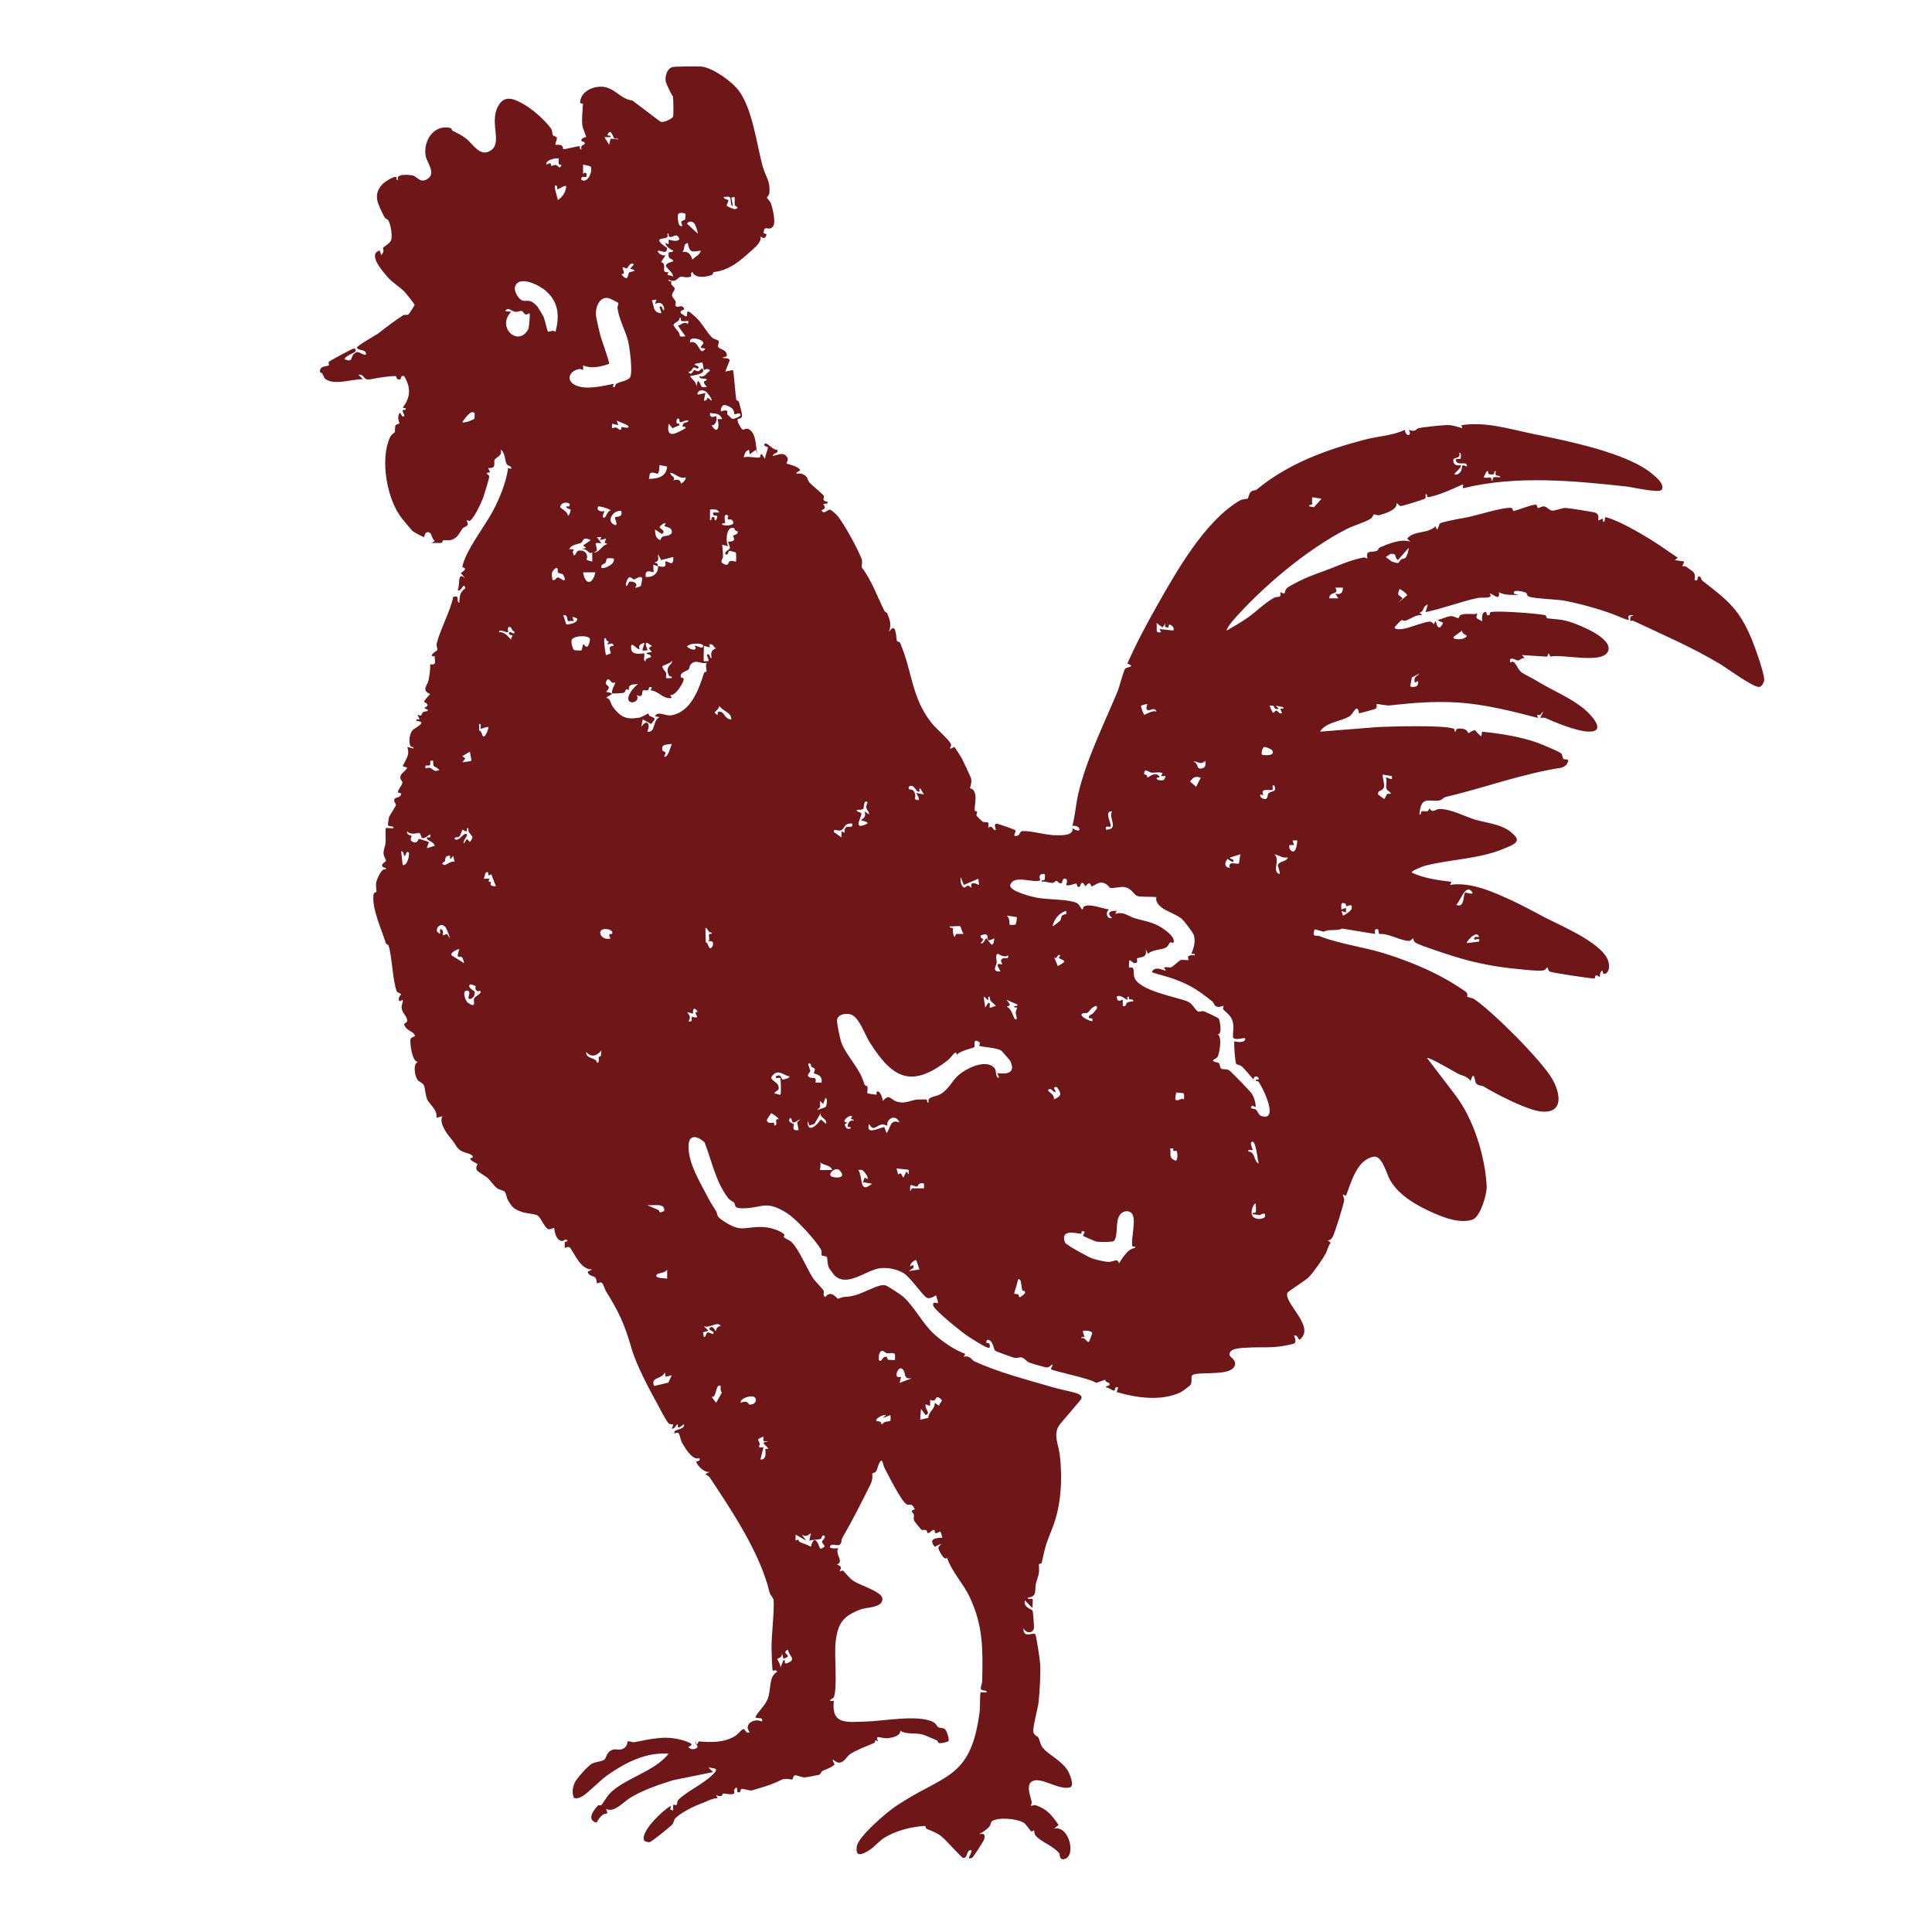 <svg width="320" height="320" viewBox="0 0 320 320" fill="none" xmlns="http://www.w3.org/2000/svg">
<mask id="mask0_532_7982" style="mask-type:alpha" maskUnits="userSpaceOnUse" x="0" y="0" width="320" height="320">
<rect width="320" height="320" fill="#D9D9D9"/>
</mask>
<g mask="url(#mask0_532_7982)">
<path d="M128.132 37.336C127.467 38.582 126.574 36.956 126.478 38.592C126.471 38.7 126.993 38.729 126.969 38.824C126.671 39.973 126.035 39.091 125.954 39.209C126.17 40.039 125.189 40.857 124.584 41.402C122.688 43.111 120.913 44.737 118.26 45.061C118.074 45.084 118.094 45.464 117.909 45.536C116.967 45.899 115.11 46.157 114.684 45.047C114.229 45.245 114.658 45.701 114.413 45.81C113.749 46.108 113.077 45.748 112.71 45.852C112.132 46.015 111.973 46.915 110.759 46.317C110.649 46.727 111.108 46.494 111.176 46.615C111.24 46.73 111.116 46.945 111.183 47.067C111.326 47.326 111.691 47.536 111.736 47.748C111.814 48.114 111.26 48.509 111.31 48.94C111.35 49.293 111.754 49.574 111.883 49.892C111.988 50.15 111.823 50.53 111.892 50.633C112.206 51.109 112.761 50.431 113.165 50.882C113.746 51.53 112.43 51.218 112.785 51.898L113.545 52.405C114.071 52.506 113.493 51.372 114.172 51.647C114.265 51.684 115.011 52.349 115.21 52.519C116.209 53.377 117.136 55.183 117.986 55.947C118.292 56.222 118.852 56.25 119.012 56.459C119.198 56.702 118.794 57.197 118.967 57.484C119.214 57.895 120.417 57.833 120.383 59.003L119.622 59.256C120.086 59.398 120.602 59.204 120.881 59.638L120.127 61.541L121.392 61.289C121.561 61.472 121.799 65.543 121.962 66.24C121.988 66.353 122.33 66.356 122.383 66.558C122.519 67.079 123.005 68.672 122.893 69C122.774 69.347 122.269 69.337 122.184 69.452C121.99 69.714 122.796 71.088 122.97 71.135C123.267 71.217 123.55 70.899 123.92 71.049C125.31 71.611 125.137 73.997 125.442 75.247L125.189 74.487L124.181 75.248L124.054 74.488C123.39 74.753 123.383 75.132 123.166 75.753C123.841 75.518 125.278 75.874 125.788 75.773C126.095 75.712 125.779 75.139 126.202 75.249L126.708 76.009C126.728 75.433 127.167 74.569 127.197 74.085C127.201 74.03 126.225 73.883 126.713 73.473C127.025 73.21 128.13 74.67 128.736 74.49C128.959 75.223 128.125 74.93 127.978 75.5C128.866 75.432 129.748 74.723 130.4 75.76C130.663 76.179 130.214 76.729 130.253 76.768C130.345 76.862 132.316 77.191 132.535 77.914C131.122 78.669 132.408 78.359 132.731 78.46C133.96 78.844 133.609 79.437 134.133 79.994C134.446 80.328 136.341 81.892 136.436 82.093C136.544 82.322 136.305 82.656 136.448 82.86C136.634 83.126 137.169 82.967 137.093 83.367L136.338 83.491C137.089 84.395 136.049 84.419 136.082 84.51C136.375 85.34 137.093 84.4 137.431 84.424C137.763 84.447 138.6 85.284 138.846 85.602C139.949 87.025 142.005 90.768 142.718 92.584C142.886 93.01 142.674 93.912 142.73 93.982C144.288 95.955 145.294 98.768 146.483 101.188C146.576 101.376 146.86 101.402 146.944 101.596C147.434 102.737 147.668 103.46 147.226 104.688C148.512 102.691 148.409 105.906 148.559 106.164C148.614 106.258 149.013 106.316 149.086 106.486C151.163 111.299 150.904 115.472 154.322 119.783C154.984 120.618 157.138 122.452 157.494 123.227C157.646 123.557 157.281 123.916 157.354 123.976C157.574 124.034 158.021 123.687 158.095 123.735C158.19 123.799 159.211 125.433 159.34 125.668C159.554 126.058 160.796 128.726 160.853 128.983C161 129.662 160.634 130.482 160.682 130.544C160.788 130.68 161.136 130.531 161.42 131.218C161.823 132.193 161.334 133.522 161.458 134.26C161.478 134.379 161.812 134.374 161.831 134.427C161.894 134.609 161.648 134.895 161.771 135.142C161.802 135.203 162.678 136.064 162.74 136.092C163.463 136.41 163.872 135.654 163.688 137.175C164.355 136.376 164.569 137.838 164.951 137.427C164.985 137.39 164.504 136.435 165.075 136.421C165.245 136.417 168.184 137.4 168.219 137.573C168.269 137.825 167.783 138.403 168.118 138.446C169.061 138.565 168.736 137.682 169.382 137.654C170.903 137.589 173.273 138.353 174.997 138.349C175.958 138.347 177.878 138.403 177.617 137.174C179.406 138.308 178.947 136.535 177.617 136.799C178.085 135.047 178.196 133.215 178.604 131.45C179.893 125.868 182.885 119.851 185.081 114.582C185.39 113.84 186.093 111.111 186.347 110.771C186.599 110.436 188.218 110.504 186.732 109.904C188.134 106.7 189.812 103.55 191.539 100.498C194.827 94.689 199.547 86.279 205.372 82.891C205.82 82.631 206.525 82.687 206.683 82.554C206.765 82.486 206.842 81.89 207.099 81.562C207.448 81.118 207.882 81.307 208.139 81.095C213.307 76.824 219.547 74.5 226.185 72.786C228.339 72.229 230.691 72.156 232.696 71.189C232.765 72.386 234.001 72.285 233.327 71.189C234.57 71.659 234.479 71.028 234.966 70.92C235.936 70.704 238.502 70.46 239.535 70.409C240.512 70.36 241.294 70.657 242.192 70.931L242.064 70.425C246.11 69.79 250.072 71.082 254.024 71.889C259.398 72.987 269.557 74.977 273.724 78.541C274.388 79.109 275.717 80.18 275.256 81.103C274.795 81.741 270.406 80.689 269.41 80.58C260.571 79.619 251.166 78.721 242.557 80.821C241.842 80.996 242.784 80.008 242.068 80.326C240.459 81.043 238.46 81.985 236.697 82.327C236.095 82.443 236.613 81.815 236.114 81.848C236.096 82.114 236.242 82.45 235.949 82.624C235.764 82.734 232.174 83.864 231.971 83.822C231.729 83.771 231.408 83.261 231.303 83.369C231.486 84.437 229.369 85.075 228.518 85.305C228.101 85.418 227.602 85.155 227.537 85.19C227.494 85.214 227.375 85.716 226.934 85.971C225.829 86.609 224.196 87.036 223.025 87.638C216.378 91.058 209.27 97.073 204.322 102.643C204.125 102.865 203.022 104.253 203.193 104.435C204.337 103.78 205.649 103.015 206.719 102.26C208.112 101.277 209.52 99.822 211.062 98.99C211.627 98.685 212.27 99.201 212.056 98.088C213.243 98.628 212.489 97.998 213.219 97.354C213.496 97.11 214.737 96.484 215.168 96.261C216.38 95.634 218.11 95.001 219.462 94.517C221.228 93.885 223.705 92.7 225.899 92.334C226.1 92.301 226.458 92.551 226.488 92.508C226.167 90.961 227.189 91.615 228.065 91.216C228.31 91.105 228.3 90.774 228.578 90.656C230.016 90.049 232.085 89.201 233.578 89.713L233.073 89.204C234.205 87.818 236.418 88.483 237.764 87.174C238.168 88.46 238.223 86.842 238.569 86.66C238.888 86.493 240.663 86.114 241.165 86.018C242.129 85.834 242.657 85.77 243.709 85.525C245.366 85.139 248.68 84.096 250.187 84.109C250.672 84.113 250.534 84.651 250.664 84.635C251.418 84.54 253.743 83.493 254.444 83.607C254.617 83.635 254.589 84.136 254.742 84.14C254.983 84.147 255.347 83.845 255.729 83.874C256.221 83.912 256.556 84.509 257.033 84.568C257.62 84.641 258.589 84.138 259.285 84.133C259.733 84.13 264.079 84.816 264.301 84.939C264.845 85.242 264.737 85.59 264.731 86.162C264.821 86.267 265.386 85.853 265.475 85.926C265.583 86.015 265.292 86.514 265.739 86.413L265.872 85.649C266.588 85.801 267.255 86.084 267.919 86.377C270.275 87.418 273.648 89.439 275.778 90.938C276.479 91.431 277.187 91.9 277.897 92.38L277.393 92.756C277.633 92.848 278.861 92.942 278.912 93.015C279.007 93.148 278.595 93.723 278.653 93.772C278.7 93.811 279.055 93.718 279.227 93.837C279.432 93.979 280.392 94.642 280.443 94.7C280.954 95.274 280.624 96.017 280.683 96.056C281.248 96.423 281.174 95.603 281.208 95.578C281.729 95.206 281.701 95.972 281.954 96.169C286.111 99.417 288.032 100.778 290.175 105.961C290.715 107.268 292.147 111.294 292.209 112.529C292.231 112.966 291.842 113.691 291.413 113.776C290.508 113.957 286.005 110.653 284.89 109.979C280.406 107.267 275.453 105.153 270.546 102.831C270.195 102.664 269.92 103.303 270.049 102.148L270.552 101.898C269.267 101.694 269.855 102.619 269.794 102.655C269.618 102.762 268.511 102.282 268.2 102.147C265.943 101.171 262.168 100.084 259.28 99.522C257.816 99.237 254.326 99.195 253.236 98.814C252.91 98.701 252.874 98.215 252.775 98.166C252.611 98.084 250.341 97.446 250.798 98.342L251.559 98.594C250.351 98.446 249.34 98.686 248.269 98.088C248.504 99.829 247.086 98.102 246.747 98.345C247.475 99.235 245.378 98.908 244.782 99.035C241.863 99.658 239.013 100.799 236.113 101.386L236.494 100.121C235.521 100.481 236.028 101.168 235.1 101.516L235.605 101.893C234.532 101.745 233.83 102.434 232.821 102.797C232.578 102.884 232.2 102.662 232.107 102.72C232.042 102.76 231.085 103.735 231.049 103.802C230.738 104.383 232.156 104.202 232.42 104.159C233.503 103.986 235.987 102.961 236.793 102.96C237.135 102.959 237.307 103.189 237.507 103.418C237.994 102.005 237.728 104.096 238.514 103.924C239.53 102.737 238.651 103.279 238.139 102.66C238.837 102.558 239.528 102.143 240.223 102.056C240.737 101.991 241.331 102.425 241.558 102.363C241.712 102.32 241.703 101.977 241.856 101.897C242.63 101.487 243.825 101.836 244.722 101.644C244.253 102.58 244.74 102.397 245.48 102.911C245.474 102.436 245.367 101.629 245.866 101.39C246.355 101.156 246.15 101.857 246.37 101.899C246.967 102.013 246.615 101.463 246.913 101.384C247.923 101.112 254.723 101.592 255.946 101.9C256.148 101.951 256.101 102.387 256.282 102.412C257.756 102.609 258.469 102.498 260.16 103.048C261.629 103.526 267.33 105.76 266.323 107.915C265.333 110.031 258.763 108.272 256.787 108.754C256.269 107.616 256.512 108.692 256.207 108.76L252.068 108.496L252.572 108.999C252.162 108.88 251.643 109.412 251.429 109.408C251.205 109.404 249.763 108.498 250.164 109.759C250.974 109.065 251.163 110.771 252.075 111.404C252.709 111.843 253.737 112.277 254.55 112.784C256.982 114.301 260.181 115.558 262.46 117.488C263.721 118.555 266.271 121.404 262.869 121.165C260.942 121.03 257.62 119.668 255.931 118.909C255.724 118.815 255.36 118.927 255.107 118.897L255.609 117.886C255.18 118.069 255.351 118.607 254.595 118.394L254.723 118.903C250.435 117.787 245.748 116.603 241.314 116.351C237.207 116.118 234.034 116.429 230.12 116.845C229.636 116.897 228.082 116.537 228.011 116.616C227.942 116.693 228.178 117.206 227.846 117.389C227.699 117.47 225.242 118.151 225.1 118.143C224.803 116.282 224.143 118.268 223.519 118.642C222.027 119.54 219.613 119.591 218.639 121.181L228.378 120.412C230.686 120.32 239.054 120.071 240.746 120.682C241.068 120.798 240.813 121.194 241.05 121.187C241.314 121.18 240.843 120.652 241.787 120.667C243.127 120.689 243.044 121.325 243.214 121.43C243.282 121.472 243.965 120.863 244.339 120.978C244.406 120.998 245.05 121.87 245.357 121.944L245.486 121.186C248.587 121.516 251.704 121.98 254.661 123.025C255.283 123.245 258.302 124.494 258.59 124.799C258.814 125.036 258.76 125.555 258.967 125.706C259.231 125.899 260.107 125.479 259.544 126.521C259.4 126.789 258.946 127.036 258.654 127.152C252.075 128.154 245.831 130.509 239.403 132.014C239.148 132.074 238.851 132.477 238.462 132.562C236.767 132.929 235.362 131.582 235.102 134.888C235.522 134.996 235.205 134.443 235.521 134.376C236.095 134.255 236.534 134.71 236.743 133.875C237.336 134.789 237.731 133.997 238.415 133.996C240.396 133.993 242.554 135.219 244.258 135.735C246.574 136.438 249.333 136.478 251.033 138.591C251.841 139.595 250.055 140.15 249.2 140.519C245.12 142.278 240.319 142.303 236.096 143.376C235.839 143.442 233.636 144.241 233.833 144.531C235.875 145.479 238.185 145.791 240.419 146.059L240.162 146.562C243.624 146.038 247.26 147.709 250.384 149.138C252.338 150.032 254.33 151.158 256.114 152.077C258.698 153.409 265.843 156.392 266.445 159.442C266.569 160.07 266.549 161.027 265.864 161.283C265.325 161.483 265.574 160.687 265.363 160.778C264.929 160.963 265.02 161.76 264.979 161.796C264.92 161.849 264.543 161.529 264.371 161.536C264.184 161.543 264.248 162.033 264.066 162.063C263.7 162.122 257.074 161.115 256.731 160.939C256.354 160.746 256.406 160.302 256.366 160.269C256.256 160.181 255.941 160.665 255.683 160.72C254.886 160.891 252.433 160.598 251.44 160.506C247.854 160.173 244.266 159.505 240.674 158.361C239.523 157.995 235.257 156.623 234.504 156.164C234.061 155.895 234.114 155.472 234.08 155.447C233.958 155.357 233.729 155.861 233.311 155.843C231.854 155.779 230.008 154.554 228.415 154.699L228.261 153.924C227.552 153.781 227.767 154.184 227.753 154.688L222.318 153.803C221.245 154.279 220.158 153.812 219.272 154.325L217.748 153.921C217.245 155.378 217.966 154.815 218.664 155.091C221.79 156.325 226.086 156.905 229.216 157.888C233.969 159.379 238.496 161.274 242.701 164.21C243.268 164.606 242.96 165.018 242.996 165.054C243.149 165.21 243.851 165.257 244.196 165.493C247.316 167.629 255.263 175.554 257.091 178.7C258.449 181.037 259.075 184.473 255.261 184.101C252.913 183.872 247.707 181.163 245.67 179.912C245.471 179.79 244.867 179.88 244.46 179.422C244.311 179.254 244.155 176.979 243.584 179.05C242.935 178.157 242.163 178.196 241.503 177.842C240.879 177.506 236.624 175.003 236.367 175.246L241.029 181.357C244.046 185.264 245.997 191.522 246.241 196.458C246.309 197.821 245.164 201.632 243.852 202.025C241.765 202.65 239.363 201.755 237.463 200.92C234.777 199.739 231.739 198.07 230.245 195.464C229.629 194.39 228.93 191.307 227.491 191.592C224.704 192.143 223.821 195.807 222.925 198.077L222.439 197.832C222.402 198.136 222.653 198.442 222.642 198.721C222.618 199.347 221.063 204.301 220.727 204.875C220.531 205.212 220.32 205.437 219.906 205.45L220.409 205.825C219.99 206.332 219.894 206.986 219.606 207.559C219.106 208.55 217.502 210.805 216.753 211.553C216.153 212.15 213.333 213.872 213.231 214.147C212.655 215.711 217.277 219.268 215.714 221.425C214.86 222.605 215.272 221.072 214.333 221.184C214.902 222.702 214.437 222.527 213.07 222.831C210.842 223.327 208.807 223.063 206.611 223.215C205.55 223.289 203.365 223.249 203.683 224.572C203.713 224.696 205.341 225.642 204.137 226.703C202.86 227.829 198.291 227.183 197.512 227.752C197.191 227.987 197.504 228.753 197.229 229.304C197.121 229.522 195.843 230.465 195.513 230.621C192.305 232.126 188.222 231.529 184.955 230.571L185.21 229.814C184.56 229.536 184.749 230.333 184.573 230.334C184.153 230.337 183.671 229.787 183.186 229.808C183.08 229.405 184.104 229.684 183.685 229.055C183.662 229.021 183.117 228.956 183.039 228.528L181.556 229.052C180.633 228.312 174.419 227.118 174.065 226.764C174.007 226.705 174.427 226.139 174.319 226.005C173.899 226.176 173.824 226.563 173.245 226.477C172.944 226.432 170.767 225.809 170.463 225.682C170.009 225.493 169.697 224.958 169.267 224.842C168.895 224.741 168.475 224.993 167.988 224.886C167.681 224.819 164.993 223.841 164.857 223.745C164.569 223.542 164.541 222.248 163.807 221.945C163.395 221.776 163.288 222.255 163.437 222.447C163.508 222.538 163.89 222.244 163.938 222.831C163.967 223.177 163.965 223.324 163.566 223.206C162.954 223.024 160.859 221.683 160.204 221.244C159.263 220.613 154.745 217.004 154.569 216.229C154.395 215.464 155.3 215.896 155.325 215.852C155.473 215.6 155.073 214.917 155.071 214.582C154.964 214.502 154.138 215.214 153.562 214.972C152.864 214.678 150.839 211.578 149.665 210.87C148.549 210.199 146.935 209.875 145.638 210.076C143.361 210.429 140.273 213.291 138.178 211.211C138.127 211.16 137.384 210.152 137.35 210.088C137.003 209.416 137.041 208.29 136.978 208.22C136.759 207.974 136.224 208.065 136.119 207.941C135.985 207.783 136.174 207.306 136.021 207.033C135.154 205.481 131.93 201.915 130.337 200.923C126.769 198.701 126.33 200.106 123.038 200.136C121.387 200.151 121.905 199.523 121.573 199.191C121.3 198.918 120.925 198.846 120.632 198.468C118.541 195.77 117.916 192.324 116.701 189.209C115.301 187.96 113.976 187.891 114.041 190.079C114.121 192.811 115.813 195.569 117.065 197.982C117.68 199.167 117.851 199.415 118.58 200.554C118.946 201.125 118.504 201.327 119.572 202.062C122.89 204.346 123.099 203.1 126.417 203.239C127.454 203.283 129.205 203.745 129.921 204.493C129.978 204.552 129.763 204.834 129.807 204.886C130.008 205.127 130.848 205.432 131.187 205.798C132.428 207.139 133.592 209.996 134.606 211.618C134.995 212.24 136.281 213.456 136.436 213.814C136.551 214.078 136.178 214.569 136.713 214.832C137.616 213.546 138.638 215.091 138.762 215.092C139.011 215.093 139.374 214.846 139.759 214.827C141.609 214.736 142.498 214.23 144.248 213.495C144.986 213.185 145.979 212.688 146.723 212.912C147.024 213.003 149.181 214.422 149.509 214.703C151.403 216.324 152.727 219.135 154.687 220.934C156.098 222.229 158.077 223.588 159.875 224.244L159.631 224.732C160.625 224.414 160.992 225.301 161.361 225.469C165.525 227.367 169.827 228.433 174.259 229.744C175.307 230.054 176.251 230.222 177.14 230.455C177.921 230.659 179.649 230.965 179.006 231.84L175.507 235.963C174.366 237.487 175.34 239.39 175.527 240.91C176.004 244.799 175.783 249.354 174.329 253.042C173.223 255.845 173.201 255.833 172.547 258.832C172.505 259.026 172.063 258.984 172.07 259.108C172.181 260.911 172.022 260.632 171.597 262.232C171.319 263.282 171.883 264.503 170.27 264.584C170.184 265.077 170.857 264.702 171.01 264.849C171.136 264.97 170.967 266.024 171.025 266.358L169.763 265.091C169.429 266.229 170.996 266.591 171.04 266.78C171.112 267.093 171.317 269.526 171.245 269.741C170.939 270.651 169.889 270.502 169.511 269.657C169.465 271.542 171.138 270.226 171.493 270.722C171.651 270.943 172.263 275.045 172.292 275.624C172.377 277.325 172.199 280.217 172.024 281.925C171.927 282.873 170.95 286.431 171.162 286.94C171.41 287.537 171.856 287.573 171.959 287.758C172.277 288.332 172.276 288.994 172.799 289.583C173.772 290.68 175.594 291.499 176.706 293.031C177.096 293.569 178.102 295.859 177.189 296.061C175.272 296.486 172.578 294.363 171.099 294.972C169.838 295.491 170.647 297.413 170.89 298.469C170.938 298.676 170.703 299.023 170.776 299.097C170.842 299.163 171.249 298.91 171.535 299.003C173.427 299.618 174.253 300.694 175.332 302.272L174.574 302.904C177.081 302.176 178.386 307.645 176.17 307.941C175.417 308.042 175.553 307.108 175.492 307.029C174.47 305.708 172.445 305.115 171.539 304.038C171.253 303.697 171.318 303.224 171.268 303.164C171.243 303.136 170.927 303.406 170.829 303.35C170.653 303.249 169.945 302.157 169.605 301.932C168.528 301.22 165.415 300.943 164.355 301.612C164.065 301.795 164.11 302.282 163.851 302.568C163.362 303.108 162.794 303.444 162.166 303.795C162.91 303.693 163.247 303.677 163.013 304.627C162.927 304.978 161.178 307.641 161.007 307.709C159.81 308.188 161.067 307.021 160.898 306.46C160.06 306.217 160.31 307.894 159.524 307.717C159.194 307.643 156.625 304.696 155.955 304.181C155.022 303.466 154.459 303.355 153.473 302.907C153.298 302.828 153.332 302.422 153.193 302.43C150.907 302.554 148.302 303.236 146.36 304.462C145.735 304.858 144.726 305.982 144.021 306.422C142.918 307.11 141.641 307.787 141.913 305.844C142.145 304.193 146.769 300.26 148.258 299.248C156.328 293.765 160.821 294.928 162.274 283.4C162.334 282.925 162.306 280.425 162.415 280.316C162.484 280.247 163.187 280.364 163.429 280.315C163.466 279.819 162.551 280.191 162.442 279.666C162.404 279.481 162.675 278.835 162.683 278.426C162.785 273.175 162.884 269.373 160.597 264.491C159.597 262.355 157.676 260.363 156.836 257.987C156.475 258.705 155.474 256.761 155.432 256.471C155.374 256.077 155.962 255.82 155.833 255.701L154.826 256.204C153.77 254.91 154.834 254.747 156.086 254.681C155.664 253.005 155.726 253.951 154.958 253.938C154.801 253.935 154.838 253.496 154.786 253.458C154.437 253.2 154.13 253.926 153.682 253.932C153.552 253.933 153.62 253.558 153.356 253.427C153.194 253.347 152.832 253.482 152.605 253.357C152.529 253.315 151.547 252.1 151.502 252.027C151.204 251.535 151.43 251.318 151.36 250.873C151.308 250.54 150.498 250.279 151.529 249.992C150.971 248.784 150.672 249.383 150.256 249.214C149.354 248.846 147.109 244.279 146.488 243.107C146.227 242.614 146.2 241.289 145.644 242.317C145.412 242.747 145.381 243.247 145.052 243.766C144.94 243.942 144.515 243.99 144.478 244.058C144.433 244.143 144.667 244.88 144.173 245.871C142.704 248.816 141.33 251.589 139.522 254.707C139.292 255.104 139.463 255.736 138.952 255.922C138.742 255.999 137.831 255.703 137.6 255.955C136.956 256.66 138.804 256.408 138.865 256.462C138.205 257.405 139.908 258.68 138.613 259.124C139.845 259.561 138.975 260.012 139.121 260.267C139.143 260.307 139.488 260.076 139.628 260.158C139.868 260.297 140.624 261.384 141.419 261.896C142.474 262.574 146.055 263.649 146.155 264.748C146.296 266.304 143.531 266.217 142.664 266.53C139.654 267.618 138.729 268.857 138.391 272.1C138.172 274.199 138.736 279.553 138.1 281.145C138.059 281.248 136.679 281.865 138.108 281.713C137.656 285.762 140.302 285.211 143.308 285.15C146.211 285.092 152.183 283.905 154.589 285.245C155.128 285.545 155.199 285.946 155.4 286.079C155.658 286.251 156.139 286.122 156.488 286.383C156.826 286.636 157.285 288.11 157.078 288.415C156.578 288.582 156.04 288.786 155.499 288.692C155.329 288.663 155.309 288.316 155.258 288.296C154.662 288.061 153.269 287.407 152.809 287.287C151.575 286.962 150.06 287.319 149.121 286.664C149.152 287.456 148.026 287.746 147.289 287.873C145.994 288.096 144.774 287.093 145.449 288.438C144.757 287.968 145.021 288.59 144.775 288.696C143.543 289.226 142.012 289.773 140.855 290.503C140.235 290.893 139.751 292.127 138.776 291.93C138.228 291.819 137.48 290.731 138.241 292.247C137.672 292.827 136.862 293 136.169 293.353C136.035 293.422 135.987 293.824 135.655 293.966C135.544 294.013 133.464 294.397 133.28 294.397C132.812 294.394 131.916 293.983 131.662 294.052C131.351 294.135 131.336 294.684 131.237 294.744C131.159 294.791 130.109 294.464 129.442 294.794C127.674 295.669 126.171 296.069 124.525 296.549C124.21 296.641 123.182 296.246 122.818 296.292C122.577 296.322 122.795 297.105 122.153 296.811L122.03 296.055C121.332 296.305 121.683 297.018 121.634 297.05C121.155 297.36 120.088 297.024 119.771 297.07C119.611 297.094 119.734 297.839 118.606 297.324L118.862 297.826C117.883 297.865 117.117 298.374 116.278 298.671C115.104 299.085 112.851 300.152 111.833 301.189C111.607 301.419 111.598 301.983 111.272 302.278C110.797 302.706 107.955 305.075 107.554 305.126C107.391 305.147 106.783 304.981 106.734 304.904C105.86 303.519 109.914 299.7 111.138 299.1L111.014 299.737L111.515 299.861C111.365 298.337 111.74 299.129 112.037 298.967C112.257 298.848 112.044 298.437 112.381 298.086C113.609 296.812 116.475 295.476 117.967 294.015C119.03 292.975 118.741 292.923 117.343 292.755L118.101 293.512L111.45 294.867C108.93 295.666 106.674 296.417 104.451 297.727C103.29 298.411 101.75 300.328 100.376 299.607C100.858 300.785 100.387 300.165 99.799 300.61C99.545 300.802 98.907 301.518 98.847 301.884C97.13 301.497 98.222 299.928 98.998 299.092C99.198 298.877 99.513 299.073 99.56 299.02C100.206 298.283 100.464 297.495 101.384 296.685C104.023 294.36 108.356 293.41 110.757 290.472C106.983 290.17 103.538 291.961 100.548 294.069C99.344 294.917 97.365 297.029 96.417 297.542C95.997 297.77 95.568 297.932 95.083 297.805C94.696 297.05 94.84 296.04 95.18 295.285C95.485 294.607 97.396 292.431 98.079 292.103C98.758 291.776 99.465 291.82 100.012 291.498C100.534 291.19 100.336 290.255 101.405 289.834C102.082 289.568 102.776 290.097 103.517 289.429C103.974 289.017 103.888 288.505 103.94 288.459C104.133 288.288 104.765 288.625 105.059 288.567C108.184 287.947 110.672 287.306 113.857 288.504C115.295 289.045 114.026 289.256 114.051 289.325C114.234 289.851 115.272 289.859 115.568 289.325L115.066 288.44C115.581 288.69 115.223 289.468 115.725 288.433C117.801 288.603 119.843 288.66 121.683 287.587C122.185 287.294 122.771 286.532 123.044 286.41C123.464 286.223 123.444 287.279 124.179 286.913C123.08 285.611 124.911 284.5 126.203 285.139C126.557 284.148 124.846 284.903 125.194 284.254C125.645 283.413 126.719 282.492 127.152 281.393C127.791 279.774 127.254 277.707 128.733 276.891C128.561 276.45 128.026 276.768 128.004 276.738C127.857 276.54 127.793 273.402 127.787 272.841C127.767 270.943 128.312 266.442 128.114 264.954C128.074 264.654 127.566 264.192 127.448 263.692C125.906 257.227 121.169 250.152 117.527 244.67C117.343 244.392 117.042 244.393 116.836 244.149L117.597 243.77C116.752 244.034 115.507 242.821 115.313 242.115C115.269 241.956 116.146 242.111 115.82 241.485C114.79 242.015 113.512 239.899 113.027 239.083C112.706 238.543 112.652 237.748 112.403 237.4C112.22 237.145 111.79 237.45 111.772 237.424C111.247 236.659 113.537 236.899 113.287 235.901C113.19 235.805 112.153 237.12 112.275 235.902C111.922 235.935 111.92 236.603 111.266 236.662C111.8 235.428 111.224 236.201 110.739 235.737C110.304 235.32 109.275 233.252 108.896 232.564C107.438 229.921 105.371 226.051 104.562 223.211C103.408 219.156 102.411 217.171 100.382 213.892C100.139 213.498 100.015 212.831 99.738 212.534C99.434 212.209 98.962 212.646 98.868 212.552C98.816 212.501 98.861 211.925 98.626 211.641C98.306 211.254 97.516 211.416 97.337 210.647L98.094 210.271C96.236 210.281 95.374 208.034 94.44 206.68C94.161 206.396 93.856 206.59 93.539 206.716V205.697L94.041 205.576C93.503 204.832 93.528 205.855 92.719 205.439C91.873 205.003 91.858 203.477 91.762 203.413C91.632 203.325 91.108 203.75 90.749 203.561C90.14 203.239 89.559 201.575 88.983 201.291C88.506 201.056 87.019 200.931 86.651 200.804C85.185 200.298 84.888 200.093 84.122 198.766C83.891 198.367 83.847 197.649 83.598 197.386C83.356 197.131 82.66 197.075 82.329 196.81C81.79 196.378 81.234 195.545 80.787 195.128C80.38 194.748 79.138 194.127 78.956 193.768C78.733 193.33 79.123 192.864 79.073 192.783C79.033 192.717 78.007 192.343 77.837 191.866C78.637 191.765 78.3 191.308 77.71 191.104C77.009 190.86 76.156 190.746 75.625 189.895C74.956 188.822 74.971 188.952 74.285 188.066C73.706 187.316 72.75 185.822 73.277 184.889L72.267 185.142C72.551 183.895 71.167 182.945 70.776 182.14C70.454 181.48 70.404 180.092 70.202 179.741C69.923 179.256 69.359 179.21 69.109 178.787C68.666 178.04 68.381 176.215 69.226 175.879C68.199 175.923 67.853 172.483 68.004 172.098C68.153 171.717 68.753 171.735 68.72 171.567C68.57 170.789 67.337 170.82 66.97 169.759C66.795 169.253 67.933 169.661 67.197 168.314C67.007 167.966 66.547 167.584 66.515 166.798C66.5 166.449 66.794 166.008 66.692 165.597L66.19 165.853C65.757 165.28 66.439 164.774 66.436 164.709C66.43 164.515 65.814 164.477 65.688 164.136C65.016 162.324 64.971 158.603 64.355 156.591C64.305 156.429 63.983 156.482 63.869 156.113C63.169 153.866 61.582 150.496 61.862 148.197C61.92 147.719 62.298 147.858 62.349 147.706C62.401 147.551 62.154 146.58 62.37 145.932C62.564 145.347 63.271 143.663 63.907 144.023L63.907 143.775C62.478 143.451 63.922 142.705 63.924 142.616C63.929 142.28 63.545 141.826 63.523 141.368C63.498 140.822 63.818 140.138 63.868 139.546C63.903 139.134 63.786 137.303 63.908 137.172C63.98 137.096 64.895 137.227 65.174 137.171C65.22 136.698 64.535 137.011 64.265 136.679C64.223 136.626 64.382 135.479 64.435 135.334C64.515 135.117 65.554 133.504 65.568 133.383C65.608 133.047 65.054 132.725 65.413 132.249C65.561 132.054 66.412 132.129 66.445 131.458C66.45 131.345 65.927 131.335 65.92 131.205C65.892 130.746 66.611 130.104 66.644 129.64C66.665 129.351 66.34 129.142 66.312 128.925C66.204 128.06 67.148 127.853 67.453 127.146L66.692 126.892C67.234 125.746 67.935 125.046 67.456 123.722L68.466 123.973C68.561 123.567 68.112 123.861 67.972 123.535C67.662 122.816 67.825 121.524 68.346 120.934C68.676 120.561 70.982 119.553 68.975 119.404C68.874 118.957 69.369 119.246 69.459 119.138C69.535 119.046 69.133 118.547 69.228 118.391C69.246 118.362 69.591 118.588 69.736 118.494C69.888 118.397 69.911 118.066 70.068 117.956C70.349 117.76 71.635 117.868 70.237 117.25C71.551 116.71 70.223 116.321 70.238 116.24C70.291 115.937 70.992 115.231 71.252 114.965C69.727 114.32 70.797 113.558 70.98 112.662C71.131 111.924 71.293 110.786 71.257 110.027C72.348 110.196 71.99 109.614 72.01 108.745L71.511 108.625C71.533 108.128 72.403 107.85 72.436 107.622C72.474 107.368 72.217 107.013 72.364 106.46C73.018 103.997 74.522 101.426 75.07 98.865C76.354 98.535 75.401 99.488 76.061 99.863C76.169 98.776 76.091 98.123 77.074 97.45C76.78 96.12 76.442 98.236 75.806 97.703C76.263 96.859 75.659 94.534 77.074 95.803L76.314 94.915C77.739 94.047 76.555 93.992 76.57 93.911C77.067 91.26 80.363 87.066 81.686 84.56C82.825 82.4 83.798 79.955 84.169 77.528L84.675 77.655C84.778 77.109 84.219 77.282 83.927 76.868C83.663 76.493 83.652 74.788 82.903 74.486C83.32 75.544 82.117 75.686 81.906 76.203C81.795 76.476 81.981 76.997 81.779 77.296C81.582 77.59 80.911 77.491 80.871 77.532C80.817 77.586 81.13 77.968 81.137 78.146C81.145 78.39 80.532 78.195 80.622 78.418C80.694 78.594 81.078 78.654 81.02 79.062C80.979 79.35 80.188 81.994 80.04 82.405C79.758 83.191 78.463 85.952 77.835 86.254C77.678 86.33 77.35 86.129 77.331 86.16C77.253 86.289 77.572 86.688 77.458 86.939C77.326 87.227 76.801 87.3 76.64 87.502C76.192 88.064 75.932 88.895 75.038 89.32C74.41 89.619 73.812 89.409 73.397 89.518C73.261 89.554 73.29 89.884 73.157 89.908C72.712 89.987 71.999 89.884 71.506 89.965L72.01 89.588C71.594 89.368 71.501 88.476 71.264 88.305C70.414 87.697 70.302 88.904 70.234 88.951C70.143 89.013 68.489 88.101 68.325 87.951C68.178 87.816 66.848 86.215 66.587 85.887C64.085 82.751 62.92 76.182 64.573 72.476C64.816 71.933 65.334 71.682 65.355 71.629C65.513 71.245 65.327 70.783 65.554 70.415C65.671 70.225 66.092 70.22 66.155 70.141C66.201 70.082 65.787 69.398 66.056 68.644C66.361 67.793 66.466 69.394 66.946 68.9C67.053 68.789 66.683 68.25 66.678 68.026C66.671 67.755 67.316 68.067 67.199 67.635L66.695 67.509C68.047 65.823 68.059 64.119 66.942 62.305C66.341 62.045 66.459 62.775 66.316 62.817C65.589 63.027 65.705 62.3 65.538 62.294C64.502 62.252 62.504 62.599 61.485 62.798C59.951 63.096 60.625 62.016 59.351 62.052L60.11 62.808C58.365 62.767 55.415 63.867 53.92 62.793C53.513 62.5 53.63 61.847 53.012 61.654C52.861 60.492 54.17 60.766 54.504 60.495C54.54 60.466 54.298 60.108 54.52 59.898C54.723 59.707 58.167 57.846 58.489 57.757C58.931 57.635 58.984 58.014 58.838 58.237C58.674 58.486 57.149 58.934 57.071 59.509C58.575 60.072 57.949 59.21 58.666 58.575C59.449 57.881 59.774 58.816 60.615 58.749C60.692 57.769 59.505 58.185 59.102 57.608C59.105 57.245 62.227 55.562 62.806 55.109C63.968 54.2 65.419 53.085 66.769 52.225C67.007 52.073 67.412 52.227 67.643 52.095C67.726 52.048 68.673 50.594 68.672 50.499C68.67 50.358 67.178 48.505 66.957 48.276C66.302 47.594 64.967 46.783 64.207 45.899C63.35 44.901 60.838 42.069 62.893 41.489L63.144 42.251C63.764 41.634 63.392 41.23 63.453 41.023C63.476 40.942 64.48 40.378 64.727 39.903C65.083 39.218 64.717 37.252 64.364 36.583C64.205 36.284 63.803 36.222 63.67 35.95C62.714 33.987 61.579 32.305 63.404 30.453C63.784 30.068 65.044 29.282 65.541 29.29C65.81 29.294 65.499 29.927 65.931 29.815C65.444 28.74 67.639 28.923 68.336 29.059C69.084 29.204 69.631 30.482 70.89 29.581C72.224 28.627 70.683 26.833 70.507 25.869C70.05 23.378 71.808 20.539 74.619 21.197C74.804 21.24 74.806 21.588 74.994 21.677C75.771 22.048 76.484 22.401 77.206 22.96C78.367 23.86 79.569 26.189 81.376 24.859C83.307 23.438 80.763 19.883 82.789 17.141C83.869 15.679 85.485 16.549 86.868 17.338C88.274 18.139 90.35 19.989 91.274 21.303C91.536 21.676 91.421 22.137 91.582 22.388C91.694 22.561 92.172 22.581 92.238 22.852C92.296 23.09 91.875 23.852 92.016 23.978C92.07 24.027 92.692 23.885 93.035 24.109C93.23 24.237 93.237 24.642 93.316 24.704C93.421 24.787 95.555 24.216 95.929 24.218C96.197 24.221 95.902 24.878 96.32 24.739C96.06 23.99 96.795 24.004 96.832 23.85C96.982 23.244 96.052 23.637 96.324 23.093C96.484 22.774 97.056 22.742 97.082 22.703C97.138 22.62 96.518 21.27 96.461 20.806C96.32 19.658 96.506 18.323 96.558 17.232C96.564 17.107 96.074 17.138 96.079 17.018C96.145 15.278 97.958 14.36 99.519 14.357C101.752 14.353 102.697 16.44 104.734 16.64L109.241 20.042C109.706 20.532 111.25 19.694 111.463 19.369C111.589 19.177 111.541 16.449 111.459 15.977C111.204 15.682 110.292 13.81 110.252 13.426C110.158 12.52 110.487 11.316 111.458 11.095C111.875 11 115.744 10.974 116.21 11.027C118.081 11.241 121.24 13.5 122.363 15.013C124.643 18.082 125.31 23.79 126.317 27.547C126.734 29.104 127.634 29.92 127.429 31.983C127.394 32.339 127.028 32.624 127.029 32.742C127.03 32.846 127.57 33.297 127.72 33.755C127.979 34.547 128.475 36.692 128.132 37.336ZM101.7 22.918C101.63 22.861 101.153 21.037 100.629 22.333C100.525 22.589 101.262 22.265 101.133 22.71L100.122 22.715L100.886 23.979L101.137 22.967L102.4 23.092C102.353 22.823 101.891 23.075 101.7 22.918ZM92.524 26.263C92.429 26.092 90.273 26.406 90.501 27.28C91.446 26.692 91.196 27.421 91.298 27.471C91.434 27.537 91.758 27.267 92.082 27.326C92.508 27.404 92.644 28.213 93.028 27.285C92.181 27.419 92.659 26.507 92.524 26.263ZM97.806 27.567C97.765 27.519 96.622 27.238 96.577 27.282L96.578 28.805C97.165 28.226 97.282 29.065 97.082 29.31C96.98 29.436 96.096 28.975 96.324 29.817C97.502 30.419 98.234 28.063 97.806 27.567ZM92.268 30.838C91.389 30.122 92.358 32.723 92.395 33.115C93.235 32.635 93.739 31.705 93.79 30.836C93.52 30.626 92.662 31.288 92.387 31.343C92.232 31.374 92.295 30.859 92.268 30.838ZM120.852 32.647C120.625 32.511 120.169 32.649 119.874 32.613C119.86 33.012 120.532 33.024 120.616 33.15C120.749 33.35 120.266 33.904 120.399 34.1C120.462 34.193 121.536 34.691 121.766 34.641C122.681 34.443 121.722 34.067 121.699 34.017C121.641 33.888 121.756 32.902 121.645 32.609L121.145 32.732L121.391 34.132C120.883 34.087 121.175 32.84 120.852 32.647ZM113.535 35.426C113.408 35.304 112.418 35.065 112.297 35.563C112.219 35.884 112.279 37.153 112.661 37.43C113.442 37.543 112.636 37.017 112.894 36.668C113.007 36.514 113.385 36.488 113.47 36.367C113.497 36.329 113.569 35.459 113.535 35.426ZM114.989 37.005C114.681 36.65 114.07 36.549 113.801 37.052L115.568 38.7C115.573 38.304 115.203 37.252 114.989 37.005ZM110.796 39.154C110.662 39.042 110.926 38.596 110.507 38.703C110.926 39.75 109.553 39.287 109.239 39.722C108.934 40.145 110.517 41.013 110.505 41.108C110.389 42.044 109.876 41.668 109.308 41.548C108.375 41.351 109.483 42.545 110.251 42.257L109.492 43.399C110.676 43.719 109.232 45.353 110.762 45.049C110.226 45.791 110.871 45.443 111.515 45.808C111.169 44.343 108.963 44.036 111.517 43.267C111.388 42.777 110.816 43.008 110.743 42.393C110.609 41.259 111.304 42.125 111.515 41.497C111.146 41.399 110.112 40.715 110.253 40.222C111.138 40.817 110.59 39.94 110.759 39.715C110.815 39.641 112.183 40.231 112.529 39.592C112.085 38.285 111.34 39.608 110.796 39.154ZM116.075 41.496C114.612 41.757 114.171 41.885 113.924 40.226C113.044 40.495 113.566 41.061 113.037 41.745C113.989 41.544 114.439 42.174 114.682 43.015C115.159 42.444 115.905 42.285 116.075 41.496ZM104.933 43.78C104.393 43.282 103.977 44.444 103.806 44.465C103.631 44.488 103.242 44.197 103.162 44.286C102.922 44.553 103.848 45.325 102.908 45.426C104.172 46.92 103.902 45.393 104.238 45.096C104.308 45.035 105.968 44.852 104.426 44.537C104.311 44.386 105.069 43.906 104.933 43.78ZM90.411 48.18C89.359 47.245 85.854 45.432 85.287 47.576C85.116 48.224 85.882 49.527 86.452 49.749C87.272 50.07 87.657 49.305 88.999 50.756C89.071 50.834 89.958 52.294 90.042 52.484C90.226 52.903 90.648 54.857 90.767 54.941C90.849 54.998 91.695 54.614 92.016 54.948C92.684 52.301 92.558 50.089 90.411 48.18ZM102.384 50.152C102.337 50.085 101.026 49.44 100.936 49.413C99.222 48.914 98.492 51.123 98.749 52.521C98.891 53.296 99.233 54.716 99.426 55.512C99.596 56.212 101.031 60.073 100.882 60.272C99.508 60.738 97.977 61.115 96.578 60.526C96.651 61.746 96.493 61.064 95.988 61.124C94.46 61.308 93.571 62.912 95.24 63.769C96.983 64.664 99.832 63.926 101.643 63.576L101.516 64.083C102.04 64.245 101.808 63.74 102.069 63.571C102.59 63.233 104.045 63.057 104.363 62.497C104.848 61.644 104.276 57.427 104.019 56.441C103.564 54.696 102.54 52.94 102.276 51.019C102.241 50.763 102.502 50.321 102.384 50.152ZM108.731 49.618L107.969 49.744C108.411 50.867 108.088 51.686 109.489 51.9C109.622 51.594 109.178 50.95 109.238 50.887C109.756 50.351 109.649 51.53 109.995 51.391C110.07 50.393 109.378 49.839 108.48 50.376L108.731 49.618ZM87.71 51.9C87.633 51.824 87.327 52.131 87.115 52.093C86.8 52.038 86.649 51.601 86.458 51.53C86.156 51.416 85.709 51.709 85.331 51.645C84.665 51.533 84.174 50.755 83.663 51.523L84.673 51.648C82.18 54.124 85.785 57.562 87.472 54.579C87.672 54.224 87.808 51.996 87.71 51.9ZM112.826 53.106C112.743 53.034 112.776 52.794 112.779 52.663H112.533C112.683 53.217 111.564 53.472 111.566 53.797C111.567 54.089 112.264 54.801 112.433 55.056C112.744 55.522 112.234 55.898 113.543 55.704L112.279 53.934C112.906 53.825 113.268 53.12 113.927 53.671L114.049 53.17C113.707 53.121 113.063 53.311 112.826 53.106ZM116.011 56.316C115.541 56.072 114.086 55.741 114.303 56.72C115.875 56.159 115.786 59.287 116.837 57.739L116.073 57.607C116.039 57.105 117.083 56.872 116.011 56.316ZM116.319 60.026L115.065 60.278C114.919 60.6 116.13 60.555 115.567 61.036C115.468 61.12 115.12 60.832 114.925 60.861C114.673 60.9 114.558 61.646 114.052 61.547C114.375 62.453 114.901 61.296 114.96 61.293C115.142 61.286 115.416 61.528 115.659 61.482C115.906 61.435 116.231 60.922 116.326 61.036C117.16 62.034 114.385 62.198 114.304 62.308C114.651 62.928 115.427 63.247 115.319 64.082L115.572 63.067C116.358 63.609 115.711 64.383 117.089 64.079C115.976 62.925 117.129 63.069 117.088 62.941C116.927 62.438 115.937 63.026 115.823 62.308C116.797 62.592 116.883 61.819 117.594 61.419C117.312 60.812 116.623 61.328 116.589 61.291C116.534 61.234 116.455 60.274 116.319 60.026ZM117.846 66.366C118.043 66.153 117.159 65.017 116.926 64.866C115.793 64.133 115.199 65.452 115.691 65.346L116.835 65.099L116.583 66.365C117.581 66.394 116.631 65.344 117.846 66.366ZM121.049 67.485C120.02 66.901 119.456 66.847 119.37 68.142C120.939 67.654 120.377 68.456 120.443 68.598C120.467 68.65 121.231 69.363 121.287 69.377C121.537 69.438 122.639 68.997 122.654 68.777C122.696 68.156 121.683 68.688 121.653 68.648C121.598 68.579 121.657 67.829 121.049 67.485ZM78.594 68.398C77.962 67.776 76.9 69.485 76.57 69.916C76.9 70.151 78.431 69.502 78.544 69.377C78.645 69.267 78.629 68.432 78.594 68.398ZM119.621 69.409C119.163 68.338 118.515 68.583 117.597 68.397C117.522 69.536 118.581 68.852 118.606 68.903C118.835 69.349 118.603 70.532 117.848 70.433C118.931 72.159 119.202 70.541 118.856 69.418L119.621 69.409ZM112.522 69.423C112.019 69.03 111.98 69.883 112.104 70.126C112.164 70.244 112.639 70.015 112.528 70.424L111.389 70.933L110.76 70.175C110.254 72.864 112.094 71.745 113.541 70.93C113.67 70.501 112.971 70.796 113.035 70.557C113.269 69.693 113.798 70.18 114.049 69.668C113.578 69.509 113.003 69.941 112.672 69.933C112.474 69.928 112.554 69.448 112.522 69.423ZM103.919 70.431C103.852 70.361 102.43 69.796 102.147 69.668L102.399 70.426L101.389 70.174C101.256 71.407 101.592 70.711 102.013 70.806C102.298 70.869 102.464 71.184 102.778 71.199C102.944 71.206 102.883 70.807 102.959 70.737C103.026 70.677 104.652 71.196 103.919 70.431ZM241.903 75.988C241.947 75.936 242.131 74.903 241.686 74.997C242.062 75.991 240.754 75.726 240.717 76.126C240.646 76.891 241.2 77.241 241.935 77.027C242.158 77.519 240.74 78.403 240.923 78.546C241.187 78.751 241.691 78.47 241.913 78.144C242.387 77.447 241.76 76.707 242.947 77.279C243.1 76.216 241.573 77.221 241.179 76.387C240.908 75.812 241.809 76.097 241.903 75.988ZM110.502 77.284L109.24 77.025C109.133 79.367 108.814 78.082 107.868 78.307C107.46 78.404 107.638 79.023 107.466 79.308C108.928 79.303 110.343 79.001 110.502 77.284ZM246.538 78.484C246.461 78.42 246.491 78.171 246.491 78.043H246.246L245.737 79.054C246.341 79.347 247.133 78.711 247.004 79.561H247.25C247.136 78.768 247.928 79.081 248.519 79.053C248.272 78.488 247.487 79.198 247.758 78.042C247.342 77.932 247.632 78.481 247.353 78.556C247.167 78.606 246.681 78.602 246.538 78.484ZM113.541 79.057C112.61 79.415 111.885 78.422 111.011 78.297C111.107 78.997 112.013 78.979 111.515 79.561C112.824 79.179 112.721 80.02 112.788 80.069C112.903 80.153 113.748 79.405 113.541 79.057ZM218.89 82.612L217.374 82.355C217.246 82.62 217.369 83.394 217.322 83.509C217.226 83.743 216.763 83.454 216.867 83.875L217.632 84.009L218.89 82.612ZM94.267 83.858C94.852 83.147 92.901 82.914 92.776 84.01C92.766 84.104 94.138 84.837 94.046 85.399C94.343 85.484 94.553 84.462 94.523 84.416C94.459 84.319 93.905 84.257 93.791 84.004C93.754 83.757 94.193 83.948 94.267 83.858ZM101.131 84.635C101.313 84.316 99.174 83.787 99.111 83.879C98.646 84.549 99.544 84.835 100.121 84.642C100.173 84.68 99.701 85.463 99.87 85.653C100.346 86.192 100.581 84.389 101.131 84.635ZM119.114 84.891C118.916 84.251 118.137 84.36 117.603 84.393L117.598 86.16C118.087 86.243 117.575 85.48 118.225 85.653C118.523 85.732 118.136 86.25 118.605 86.16C119.266 84.751 118.03 85.987 118.101 84.894L119.114 84.891ZM102.905 84.64C101.631 84.391 100.292 86.318 101.771 86.921C102.561 87.244 101.723 85.836 101.895 85.659C102.021 85.529 103.225 85.784 102.905 84.64ZM120.634 85.404C119.659 84.781 120.15 86.585 120.098 86.652C120.015 86.759 119.513 86.486 119.622 86.921C120.404 87.228 122.217 86.949 121.143 86.061C121.04 85.976 120.705 86.105 120.617 86.04C120.342 85.834 120.704 85.448 120.634 85.404ZM110.252 86.672C109.99 86.48 109.247 87.19 109.243 87.305C109.233 87.544 110.452 87.928 109.617 88.446L108.481 87.686C108.528 88.462 108.577 89.175 109.368 89.463C109.69 88.368 110.658 89.114 111.256 88.3C111.376 87.335 110.684 87.424 110.153 87.172C109.866 87.037 110.371 86.76 110.252 86.672ZM121.594 87.488C120.324 86.948 120.083 89.784 120.633 90.475L119.622 90.224C119.697 90.909 119.756 91.548 119.747 92.237C119.741 92.661 119.014 93.089 120.046 93.486C120.768 93.764 120.548 93.064 120.948 92.931C121.317 92.808 121.789 93.075 121.899 93.013C121.965 92.976 121.934 91.566 121.886 91.508C121.849 91.465 120.842 91.224 120.776 91.224C120.652 91.226 120.599 92.194 120.128 91.743C119.902 91.529 120.896 90.88 120.901 90.821C120.924 90.503 120.529 89.82 120.632 89.718C120.676 89.675 121.328 89.762 121.545 89.472C121.714 89.247 121.385 88.836 121.44 88.737C121.534 88.569 122.385 88.558 122.143 87.949C121.749 88.052 121.637 87.506 121.594 87.488ZM99.617 88.957L98.856 88.956L99.613 89.967C98.036 89.84 98.895 90.047 98.853 91.241L98.35 91.491C99.297 91.578 99.56 90.385 100.627 90.095C99.892 89.862 100.224 89.885 100.373 89.209L99.36 89.46L99.617 88.957ZM97.841 89.466C96.471 88.771 96.636 89.679 96.253 89.897C95.757 90.179 94.608 90.126 94.297 90.983C95.526 90.885 94.829 91.148 94.874 91.436C95.08 92.742 95.47 91.297 95.738 91.23C96.405 91.063 97.051 91.311 97.226 91.998C97.409 92.715 96.561 92.641 98.094 93.015V91.492C97.467 91.958 97.392 90.766 96.324 90.982L97.081 90.728L96.577 90.351L97.841 89.466ZM232.742 92.432C233.056 92.124 233.335 91.201 233.324 90.731L231.549 92.759C230.802 92.301 231.581 91.636 230.285 91.748L229.529 92.256L230.492 92.988C232.018 93.55 231.519 93.072 232.088 92.662C232.282 92.522 232.633 92.539 232.742 92.432ZM108.985 93.777C110.787 94.18 110.03 93.258 110.253 93.015C110.513 92.73 111.621 94.189 111.517 92.256L109.494 92.761L108.986 91.747C108.976 92.454 109.258 92.949 108.475 93.142C108.477 93.41 108.912 92.955 108.985 93.777C108.711 93.715 108.478 93.644 108.228 93.523C108.168 93.812 108.307 94.695 108.224 94.791C108.159 94.865 106.701 94.022 106.96 95.552C108.145 95.682 109.088 94.936 108.985 93.777ZM101.64 92.509C99.968 92.26 100.617 92.783 100.307 93.187C100.083 93.478 99.459 93.412 99.616 94.029C100.009 94.359 102.044 93.359 101.64 92.509ZM93.208 95.118C93.019 94.971 92.637 95.043 92.412 94.806C92.294 94.682 92.545 94.187 92.144 94.035C91.227 94.675 91.353 95.034 91.513 96.06C91.966 96.213 92.132 95.656 92.397 95.634C92.668 95.611 93.307 96.29 93.536 96.059C93.645 95.95 93.376 95.248 93.208 95.118ZM98.602 94.794L96.577 94.793C96.903 96.97 98.196 96.874 98.602 94.794ZM106.156 97.04C106.186 97.002 106.285 96.322 106.333 96.08C106.549 94.994 105.143 95.976 105.059 95.974C104.619 95.964 104.174 94.811 103.664 96.694C103.709 97.664 104.126 96.424 104.213 96.371C104.516 96.189 105.958 96.52 105.187 97.328C105.283 97.414 106.078 97.136 106.156 97.04ZM222.436 97.331L221.171 97.332C221.912 98.603 220.204 97.849 220.16 99.106L221.677 99.104L221.171 98.348C222.084 98.509 222.392 98.257 222.436 97.331ZM232.458 97.953C232.312 97.856 231.9 97.515 231.81 97.583C231.352 98.729 231.612 98.378 232.313 99.101L231.556 99.868L233.07 98.594C233.071 98.422 232.573 98.029 232.458 97.953ZM94.081 102.876C93.901 102.655 94.093 101.745 93.285 101.899C93.424 102.162 93.742 103.362 93.799 103.419C93.878 103.501 95.917 103.237 95.562 102.407L94.805 102.152L95.056 102.911C94.811 102.751 94.112 102.914 94.081 102.876ZM192.553 103.929L191.544 103.169C191.768 104.07 191.172 104.972 192.303 104.688L192.046 104.184L194.325 104.435C194.679 103.914 193.808 103.317 193.619 103.482C193.525 103.564 193.66 103.93 193.44 103.934C192.888 103.944 192.859 103.577 193.061 103.17L192.553 103.929ZM84.654 103.949C83.856 103.475 84.218 104.657 84.167 104.688C83.858 104.874 82.713 104.055 82.649 104.687C83.708 104.728 84.014 105.306 84.671 105.959C84.554 105.64 84.959 105.37 84.872 105.245C84.851 105.216 83.954 105.153 84.422 104.69C84.574 104.541 85.308 105.369 85.181 104.565C84.849 104.613 84.689 103.97 84.654 103.949ZM242.185 104.438L240.794 105.448C240.331 106.021 242.643 106.079 242.949 105.323C242.988 105.225 242.053 104.979 242.185 104.438ZM96.579 106.721C96.762 106.569 97.323 108.108 97.722 105.979C97.871 105.187 95.117 105.175 94.7 105.951C94.525 106.275 94.828 107.505 95.098 107.682C95.149 107.715 96.254 107.764 96.304 107.73C96.368 107.688 96.53 106.931 96.579 106.721ZM100.497 106.098C100.329 105.882 100.459 105.63 100.125 105.707C99.938 105.987 100.292 108.382 100.377 108.497C100.401 108.529 101.105 108.26 101.131 108.229C101.32 108.008 100.422 106.998 101.642 106.969C101.525 106.227 100.759 106.81 100.628 106.718C100.547 106.662 100.853 106.391 100.809 106.273C100.789 106.22 100.575 106.198 100.497 106.098ZM106.454 107.734C106.268 107.564 106.855 106.658 106.703 106.467C105.386 106.868 106.013 107.433 105.946 107.48C105.524 107.774 104.35 105.783 104.55 107.515C104.685 108.686 106.633 108.138 106.703 108.243C106.856 108.469 106.409 109.559 106.954 109.51C106.757 108.76 108.214 109.176 107.716 108.498C107.668 108.433 106.159 108.177 107.972 107.989L107.462 107.355L107.97 106.977L107.208 106.469C106.578 106.461 107.365 107.604 107.211 107.734C107.005 107.708 106.512 107.788 106.454 107.734ZM116.327 107.227C117.214 106.443 114.094 106.39 113.798 107.102C114.349 107.664 115.673 107.903 115.061 106.976C115.25 106.843 116.125 107.406 116.327 107.227ZM118.041 106.802C117.839 106.703 117.684 106.696 117.469 106.719L117.597 107.226L116.584 106.974C116.608 107.335 116.489 109.426 116.583 109.511C116.64 109.564 117.135 109.484 117.341 109.511C117.462 109.214 117.033 108.558 117.089 108.5C117.606 107.963 117.5 109.143 117.846 109.004C117.749 108.05 117.735 107.764 118.608 107.354C118.333 107.377 118.086 106.823 118.041 106.802ZM110.858 111.97C109.903 110.375 111.616 109.914 111.261 109.512C110.945 109.892 109.949 110.179 109.773 110.302C109.48 110.506 110.263 111.276 110.3 111.398C110.554 112.23 109.74 112.435 111.262 112.302C111.37 111.915 110.933 112.095 110.858 111.97ZM117.087 109.767C116.152 110.108 115.311 109.094 114.428 110.024C114.198 110.266 114.192 110.747 114.064 110.87C113.726 111.197 112.54 111.337 112.778 112.176C112.809 112.285 113.194 112.296 113.224 112.357C113.436 112.8 111.875 115.38 111.009 115.102L111.266 115.601C109.825 115.881 109.104 114.413 107.717 114.329C107.991 113.983 108.108 113.674 107.592 113.823C107.378 113.885 107.57 114.226 107.275 114.331C107.064 114.405 106.66 114.242 106.495 114.374C106.266 114.555 106.596 115.763 105.441 115.096C106.079 116.107 104.582 116.666 104.179 116.095C103.664 115.365 105.023 113.698 105.693 113.322C104.877 113.328 103.969 113.315 104.171 114.338C103.506 113.813 103.716 114.542 103.309 114.75C103.204 114.804 101.46 114.906 101.389 114.841C101.184 114.419 101.97 113.122 101.895 113.068C101.832 113.022 101.488 113.145 101.345 113.047C101.156 112.917 100.745 111.98 100.377 112.941C100.086 113.7 101.555 113.474 100.375 114.585C102.2 114.934 101.057 114.967 100.376 115.599C101.108 115.581 101.113 116.562 101.53 117.112C102.738 118.707 103.64 119.226 105.804 118.885C106.272 118.812 107.35 118.134 107.425 118.181C107.461 118.205 107.448 118.479 107.558 118.542C108.449 119.045 108.817 118.784 107.846 119.913L106.455 119.156L106.202 120.425C107.068 119.045 107.835 119.792 107.212 121.184C108.635 121.403 108.03 119.387 109.237 118.774L108.478 118.646C108.969 117.646 110.188 118.658 111.215 118.473C114.449 117.891 115.72 114.231 116.606 111.482C116.671 111.28 117.003 111.273 117.016 111.237C117.071 111.087 116.776 110.174 117.087 109.767ZM235.099 111.545L233.851 112.212L233.576 113.705C234.354 113.934 235.084 113.656 234.844 112.81L234.341 113.067C234.109 112.036 234.583 112.152 235.099 111.545ZM190.021 116.62C189.96 116.564 189.041 116.833 189.01 116.875C188.882 117.046 189.457 118.348 189.521 118.396C189.606 118.459 190.956 117.529 191.541 117.885C191.298 117.028 190.566 117.711 190.161 117.63C189.591 117.517 190.076 116.671 190.021 116.62ZM121.138 119.157C121.124 117.909 119.731 117.855 119.118 116.873C119.232 117.309 118.359 117.927 118.359 118.014C118.359 118.069 118.758 118.465 118.857 118.393C118.903 118.36 118.686 117.642 119.462 117.919C119.956 118.095 120.184 119.204 121.138 119.157ZM210.975 116.963C210.74 116.824 210.528 116.867 210.281 116.875C211.07 118.922 210.886 117.71 211.421 117.704C211.659 117.701 211.853 118.306 212.307 118.14C212.411 118.034 212.001 117.483 212.074 117.395C212.162 117.286 212.66 117.578 212.559 117.13L211.296 116.875L211.8 117.378C211.014 117.626 211.081 117.026 210.975 116.963ZM79.61 120.682C79.495 120.547 79.856 119.839 79.358 119.919L79.366 121.003C79.91 121.081 79.762 122.186 80.238 121.946C80.524 121.803 80.993 120.54 80.874 120.427C80.564 120.312 79.703 120.791 79.61 120.682ZM111.264 123.22C110.415 123.337 109.408 123.248 109.745 124.323C109.825 124.578 110.598 124.313 109.998 125.246C110.55 125.793 111.166 123.462 111.264 123.22ZM210.729 124.282C210.657 124.155 209.663 123.663 209.406 123.726C209.009 123.822 208.896 124.874 209.014 124.993C209.102 125.081 211.327 125.338 210.729 124.282ZM78.08 125.988C78.14 125.942 77.822 124.702 77.833 124.487L76.572 125.251L77.08 125.629L76.572 126.262C76.885 126.213 77.921 126.11 78.08 125.988ZM71.756 126.011C70.942 125.794 71.421 126.536 71.21 126.729C70.972 126.946 70.278 126.464 70.494 127.278C71.798 126.766 71.491 128.133 72.771 127.53C72.065 126.739 71.688 127.356 71.756 126.011ZM199.643 126.01C198.743 126.818 198.506 126.034 197.62 126.135C198.623 126.415 198.05 127.454 199.017 127.284C199.808 127.146 199.657 126.569 199.643 126.01ZM192.556 128.042C191.953 127.807 191.292 128.029 190.7 127.965C190.283 127.92 189.511 127.104 189.509 128.167C189.509 128.309 189.806 128.285 189.915 128.4C190.065 128.557 190.011 128.787 190.028 128.798C190.124 128.86 191.461 127.587 192.047 128.675C192.161 128.887 191.098 128.628 191.794 129.188C192.613 129.276 192.823 129.425 193.063 128.549L192.297 128.545L192.556 128.042ZM230.542 128.549L229.024 128.294C228.91 128.46 229.375 129.924 229.222 130.394C228.979 131.143 228.117 130.793 228.26 131.592L229.275 132.355L229.78 131.467C231.166 131.599 229.725 131.035 229.626 130.597C229.482 129.96 229.821 129.409 229.528 128.804C229.79 128.617 230.748 129.584 230.542 128.549ZM198.885 128.804C197.949 128.538 197.702 128.682 197.117 129.436L198.121 130.32L198.885 128.804ZM152.281 131.074C151.762 131.506 151.429 129.564 150.518 130.326C150.43 131.222 151.021 130.289 151.482 131.279C151.749 131.852 151.481 132.328 151.528 132.352C152.941 133.068 151.708 131.401 151.782 131.342L153.048 131.591L152.414 130.579C152.16 130.549 152.359 131.009 152.281 131.074ZM210.095 131.409C210.452 130.977 211.655 131.27 211.038 130.072C210.545 129.985 210.921 130.668 210.776 130.815C210.573 131.021 208.557 130.375 209.271 131.715L208.764 131.59C208.541 132.145 209.385 132.395 209.625 132.337C210.023 132.242 209.926 131.614 210.095 131.409ZM143.678 132.865C142.995 132.325 143.159 133.9 142.942 134.009C142.619 134.172 142.251 134.127 141.907 134.133C141.836 134.546 142.605 134.451 142.67 134.771C142.772 135.279 141.024 137.718 143.677 136.412C143.734 135.931 142.619 136.062 142.663 135.781C142.676 135.697 143.601 135.479 143.175 134.385L143.93 134.892C143.992 134.412 143.589 134.272 143.486 133.796C143.424 133.514 143.716 132.894 143.678 132.865ZM184.197 134.387C182.711 134.256 184.241 136.617 183.944 136.921C183.813 137.056 182.965 136.581 183.186 137.429C185.463 137.341 183.508 135.503 184.197 134.387ZM141.144 136.416C139.879 136.273 139.951 137.114 139.444 137.449C138.827 137.857 138.057 137.044 138.109 137.808L139.371 138.699L139.376 137.683L139.877 137.942C139.88 137.656 139.883 137.209 140.117 137.033C140.499 136.746 141.34 137.282 141.144 136.416ZM77.674 137.844C77.552 137.646 77.584 137.399 77.581 137.178C77.145 137.067 77.426 137.575 77.309 137.669C77.156 137.792 76.668 137.394 76.59 137.442C76.539 137.474 76.281 138.354 76.087 138.535C75.752 138.846 75.252 138.49 75.305 138.95C76.056 139.565 76.796 137.702 77.329 138.193C77.562 138.408 76.577 139.255 76.826 139.714L77.333 138.955L77.832 139.458C78.594 138.431 78.161 138.637 77.674 137.844ZM69.443 137.96C69.355 137.9 67.943 138.42 67.456 137.684C67.251 138.328 68.082 138.325 68.166 138.482C68.224 138.593 67.799 139.082 68.201 139.343C69.138 139.954 69.293 138.941 69.367 138.938C69.452 138.934 70.949 139.395 71.001 139.464C71.104 139.601 70.626 140.367 70.746 140.474L72.007 140.096C71.812 139.272 70.412 139.203 70.748 138.701C70.785 138.644 71.497 138.9 71.249 138.192C69.425 139.565 70.012 138.343 69.443 137.96ZM214.838 139.208C214.784 139.157 214.285 139.235 214.08 139.209L214.335 139.966L213.573 139.969C213.345 140.664 214.228 141.56 214.612 140.629C214.717 140.375 214.944 139.31 214.838 139.208ZM66.95 141.743C66.858 141.629 66.88 140.986 66.443 140.984L66.695 143.267C67.5 143.505 67.874 141.453 67.705 141.239C67.258 140.67 67.177 142.024 66.95 141.743ZM205.468 141.493L203.821 141.998C203.369 142.332 204.735 142.201 204.201 142.76C204.125 142.84 203.496 142.354 203.315 142.259C202.76 142.953 202.785 143.609 203.695 143.778C203.327 142.405 204.904 143.294 205.203 142.999C205.258 142.946 205.347 141.756 205.468 141.493ZM213.32 142.001C212.417 142.196 211.848 141.639 211.041 141.494C212.037 142.194 210.914 143.919 211.552 144.536C212.452 145.408 211.589 143.408 211.656 143.272C212.025 142.523 213.044 142.801 213.32 142.001ZM74.542 141.748C74.487 141.704 74.303 141.775 74.168 141.748C73.619 141.923 73.756 142.566 73.716 142.633C73.685 142.687 72.762 143.104 73.664 143.27C73.896 143.313 74.761 142.498 75.305 142.758L75.047 141.746L74.67 142.256C74.409 142.275 74.614 141.806 74.542 141.748ZM80.873 144.542C80.332 144.105 80.308 145.253 80.115 145.549C81.613 145.467 80.878 145.647 80.94 145.928C80.982 146.118 81.271 146.042 81.301 146.111C81.386 146.306 80.817 146.747 82.141 146.818L81.373 144.792L81.002 144.994C80.769 144.976 80.923 144.583 80.873 144.542ZM173.053 144.792C173.012 144.75 172.471 144.69 172.277 144.949C172.054 145.246 172.334 145.783 172.296 145.804C171.233 146.378 167.793 144.695 167.301 146.697C167.441 147.676 170.836 148.516 171.753 148.688C173.6 149.035 176.437 148.904 178.136 149.47C178.841 149.705 178.938 150.461 179.26 150.628C179.44 150.721 179.303 150.26 179.576 150.125C180.605 149.617 182.584 150.514 183.69 150.632C182.982 151.154 183.403 152.347 184.195 152.026C183.205 151.251 183.878 150.751 184.958 150.885L184.702 151.389C186.055 150.884 186.99 151.8 187.935 152.085C189.242 152.48 190.463 152.631 191.79 153.297C192.55 153.679 194.925 155.212 194.324 156.212C194.311 156.234 193.988 155.993 193.819 156.105C193.582 156.262 193.525 156.709 193.141 156.93C192.435 157.337 190.902 157.243 190.146 157.987L189.771 157.229C190.097 158.824 188.735 158.423 188.287 158.785C188.254 158.812 188.543 159.424 188.117 159.512C187.296 159.683 186.958 157.94 186.985 160.268C188.206 160.03 187.531 161.024 187.933 161.986C188.805 164.072 194.468 165.057 196.54 165.807C197.559 166.176 197.822 167.156 198.388 167.513C198.67 167.691 199.078 167.384 199.395 167.496C199.725 167.612 201.794 168.59 201.863 168.709C202.057 169.041 202.501 171.402 201.671 171.312C202.49 171.701 201.977 174.477 201.667 175.054C201.509 175.347 200.925 175.465 200.916 175.628C200.9 175.916 201.698 175.939 201.86 176.071C202.093 176.261 202.022 176.793 202.233 176.973C202.495 177.196 203.161 176.996 203.571 177.268C203.994 177.549 207.085 180.77 207.333 181.146C207.744 181.771 207.962 182.623 208 183.368L207.364 183.119C206.855 183.769 207.663 183.533 207.979 183.76C208.362 184.036 208.408 184.685 208.935 184.85C211.875 185.771 209.245 180.297 208.508 179.233C208.4 179.077 208.185 179.031 208.004 179.051C207.873 178.607 208.609 178.932 208.507 178.675C208.278 178.096 207.65 178.188 207.623 178.8C207.039 178.177 206.307 177.207 205.71 176.652C205.435 176.397 204.846 176.353 204.755 176.216C204.576 175.945 204.322 172.668 204.458 172.455C204.849 172.629 206.42 172.784 206.228 171.949C205.52 171.934 204.895 172.305 204.232 171.918C204.16 170.875 204.473 169.924 204.082 168.896C203.764 168.06 202.758 167.456 202.584 167.129C202.493 166.96 202.705 166.634 202.684 166.619C202.558 166.537 201.903 166.998 201.347 166.636C201.095 166.472 201.03 166.05 200.791 165.863C198.4 163.99 197.243 163.167 194.377 162.126C193.221 161.706 191.948 161.44 190.782 161.031C191.201 159.819 192.959 160.851 193.061 160.778C193.149 160.716 192.782 160.307 192.805 160.275C192.946 160.088 193.87 160.292 194.006 160.216C194.195 160.111 195.398 159.077 195.497 159.041C195.914 158.893 196.671 159.103 196.859 159.002C196.933 158.962 196.243 158.043 197.871 158.24C197.97 157.778 197.45 158.08 197.366 157.987C197.261 157.869 198.172 156.525 197.752 154.935C197.622 154.443 196.094 152.488 195.705 152.165C194.892 151.488 193.292 150.965 192.495 150.372C191.947 149.964 191.316 149.306 191.539 148.594C190.852 148.491 188.981 148.58 188.492 148.441C187.674 148.208 187.514 147.042 186.071 146.907C185.572 146.861 184.334 147.179 183.854 147.055C183.744 147.026 183.37 146.25 182.449 146.182C181.851 146.138 181.216 146.743 180.766 146.822C180.693 146.835 180.672 145.663 179.764 146.821C179.135 145.502 178.934 146.76 178.871 146.809C178.35 147.208 178.371 146.336 178.266 146.336C177.989 146.337 176.939 146.827 176.599 146.567C176.527 146.512 177.015 145.747 176.469 145.555C175.914 145.359 176.043 146.259 175.708 146.318C175.434 146.366 175.154 145.902 174.953 145.898C174.795 145.896 174.568 146.262 174.253 146.246C173.733 146.219 173.142 145.919 172.549 146.057C172.442 145.645 172.908 145.894 172.986 145.757C173.095 145.566 173.095 144.835 173.053 144.792ZM159.636 146.567L159.129 145.299C158.996 145.775 159.215 147.001 159.76 147.008C159.998 147.011 160.177 146.271 160.897 147.076C160.713 145.965 161.304 146.223 162.163 146.567L162.042 145.552L159.636 146.567ZM243.708 147.585C242.663 146.445 241.788 149.489 241.177 149.864C242.673 150.502 242.277 148.15 242.699 147.834C242.75 147.797 244.463 148.409 243.708 147.585ZM222.878 149.711C222.039 149.259 222.132 149.904 222.186 150.628L222.941 150.375V151.135L222.184 150.884L222.439 151.643C222.511 151.718 223.821 150.876 223.882 150.508C224.041 149.54 223.323 150.077 223.063 150.092C222.91 150.1 222.939 149.743 222.878 149.711ZM176.599 151.385C176.639 151.336 176.584 151.038 176.598 150.882C175.411 151.162 174.612 152.251 174.323 153.42C174.373 153.48 175.52 152.587 175.584 152.516C175.809 152.263 175.634 151.98 175.946 151.636C176.118 151.447 176.562 151.43 176.599 151.385ZM168.211 153.132C168.258 153.091 168.524 152.093 168.381 151.891L166.724 151.646C167.341 152.059 167.157 153.124 167.231 153.164C167.316 153.21 168.126 153.205 168.211 153.132ZM73.717 153.49C72.894 152.643 71.975 153.957 72.521 154.434C73.345 155.154 72.49 153.721 73.147 153.93C73.852 154.598 72.617 155.261 74.036 154.688L74.543 155.449C74.433 154.989 73.989 153.77 73.717 153.49ZM159.09 153.46C158.882 153.274 157.755 153.498 157.355 153.422C157.249 153.843 157.691 153.575 157.814 153.721C157.864 153.78 157.745 154.863 158.119 155.195L158.365 154.691L159.633 154.686C159.335 154.451 159.156 153.519 159.09 153.46ZM117.449 154.341C117.236 154.102 117.148 153.726 116.838 153.674L116.895 156.082C117.281 155.97 117.345 157.435 117.845 156.972C118.223 156.622 118.287 155.594 117.34 155.954C117.748 155.357 116.993 154.553 117.846 154.686C117.945 154.308 117.591 154.5 117.449 154.341ZM101.36 154.667C101.612 154.331 101.135 153.998 100.749 153.925C98.567 153.514 99.316 155.899 101.135 155.448C100.539 154.444 101.269 154.788 101.36 154.667ZM163.688 155.704C163.35 155.46 164.016 154.318 162.418 154.945C162.396 155.944 163.436 154.992 162.419 156.209C163.021 156.507 163.188 155.184 163.427 155.451C163.917 156 164.467 157.408 164.696 155.45C164.644 155.386 163.913 155.867 163.688 155.704ZM244.977 155.194C244.648 153.853 242.755 156.062 242.949 156.209L244.977 155.957C245.312 154.951 243.886 156.136 244.214 155.326C244.322 155.06 244.751 155.243 244.977 155.194ZM76.062 157.229C75.937 157.104 74.438 157.807 74.799 158.237L76.822 159.51C76.925 159.4 76.642 158.649 76.497 158.549C75.985 158.195 75.505 159.042 76.062 157.229ZM166.976 158.243C166.261 158.702 165.42 157.993 165.331 157.994C164.722 158.005 165.125 159.133 165.09 159.394C165 160.064 164.197 160.981 165.71 160.908L165.205 159.896C165.379 159.428 165.945 159.8 165.962 159.765C166.038 159.611 165.706 159.212 165.826 158.991C166.199 158.305 167.163 159.151 166.976 158.243ZM175.589 158.244C175.144 157.819 175.026 159.176 174.577 158.494L175.211 160.018C176.414 159.278 176.712 159.27 175.485 158.748C175.194 158.624 175.684 158.335 175.589 158.244ZM78.791 163.363C78.697 163.252 77.934 162.972 77.837 163.066C77.323 163.563 78.583 164.114 78.61 164.243C78.773 165.039 78.004 165.726 77.584 165.347C77.462 165.236 78.079 164.182 77.453 164.081C76.407 163.912 77.076 165.821 77.518 166.108C78.966 167.049 78.377 165.893 78.514 165.414C78.631 165.007 80.109 164.415 79.486 164.111C79.448 164.093 79.139 164.351 78.83 163.965C78.651 163.742 78.832 163.411 78.791 163.363ZM186.728 165.602C186.632 165.694 185.513 164.562 184.957 165.098C185.085 166.306 185.864 165.473 185.968 165.603L185.971 166.618C186.672 166.799 186.34 166.236 186.781 166.029C187.057 165.9 187.436 165.88 187.742 165.854C187.562 165.169 186.849 165.894 186.979 165.098C186.532 164.973 186.822 165.511 186.728 165.602ZM163.683 165.603C163.544 165.722 163.034 164.952 162.928 165.095L163.181 166.872L163.687 166.111C164.185 166.029 163.824 166.749 163.939 166.874C164.079 167.027 164.697 166.595 164.949 166.614C164.563 166.079 163.908 165.976 163.935 165.097C163.475 164.996 163.776 165.522 163.683 165.603ZM168.495 166.366L166.724 165.605C167.085 166.217 167.694 166.465 166.725 166.743C167.502 166.957 167.908 168.566 167.993 168.648C168.743 169.379 168.229 167.924 168.227 167.762C168.223 167.46 168.514 166.94 168.471 166.891C168.384 166.793 168.04 167.003 167.987 166.745C167.929 166.468 168.615 166.827 168.495 166.366ZM181.644 167.108C181.706 167.016 181.753 166.6 181.541 166.62C180.854 166.72 180.407 167.564 180.15 167.729C179.923 167.874 179.483 167.74 179.268 167.879C178.63 168.291 180.396 169.094 180.904 169.155C181.152 168.455 180.456 168.71 180.412 168.638C180.127 168.172 180.874 168.053 181.077 167.794C181.244 167.581 181.616 167.149 181.644 167.108ZM115.569 167.631C115.121 166.768 114.654 166.958 114.807 167.889L113.797 167.635C114.233 168.229 114.459 168.43 114.05 169.153C114.761 169.302 114.543 168.892 114.557 168.39C116.554 168.963 114.399 167.484 115.569 167.631ZM141.318 168.215C140.637 167.728 138.912 167.825 138.651 168.833C138.53 169.301 139.158 172.183 139.389 172.769C140.274 175.015 142.512 177.036 143.178 179.632C143.233 179.847 143.627 179.796 143.675 179.99C143.754 180.303 143.604 181.005 143.679 181.084C143.729 181.136 145.021 181.316 145.093 181.315C145.254 181.314 145.164 180.871 145.205 180.84C145.725 180.45 146.228 181.954 146.214 182.352C147.392 181.048 147.438 182.152 148.599 182.484C149.942 182.868 150.849 182.22 151.924 182.118C152.045 182.107 153.333 182.089 153.407 182.099C153.705 182.137 153.372 182.717 153.806 182.605C153.565 181.561 154.906 181.738 155.822 181.198C157.103 180.443 157.663 179.094 158.638 178.184C159.887 177.019 163.312 175.283 164.701 176.893C165.125 177.385 164.778 178.127 165.332 178.545C165.688 178.433 165.103 177.88 165.205 177.786C165.354 177.649 168.566 178.487 167.352 175.757C167.306 175.655 165.98 174.119 165.889 174.054C165.095 173.482 162.573 173.44 162.168 173.208C162.141 173.193 162.45 172.747 162.173 172.58C161.048 171.9 161.583 173.115 161.376 173.436C161.289 173.57 158.789 174.085 158.491 174.739C158.378 173.649 157.603 175.126 157.03 175.573C151.008 180.276 147.88 178.684 144.08 172.686C143.22 171.329 142.536 169.085 141.318 168.215ZM99.507 174.934C99.588 174.661 99.527 174.285 99.613 173.979C98.896 174.883 97.946 175.223 97.085 174.232C97.014 175.489 98.84 175.102 98.859 176.006C99.365 176.076 99.103 175.287 99.172 175.118C99.229 174.977 99.492 174.985 99.507 174.934ZM134.304 176.267C133.397 175.669 134.241 177.112 134.204 177.406C134.165 177.708 133.452 178.065 134.051 178.427C134.551 178.73 135.298 178.144 135.072 179.307L136.079 179.308C136.285 177.923 134.99 177.938 134.817 177.769C134.733 177.686 135.07 177.251 134.938 177.015C134.884 176.919 134.566 176.821 134.407 176.669C134.277 176.544 134.321 176.278 134.304 176.267ZM130.762 178.295C129.661 178.068 128.844 176.924 127.842 178.283C127.435 178.835 128.676 179.169 128.899 179.8C129.225 180.722 128.614 180.479 128.231 181.082L129.242 181.339C129.427 181.19 129.327 178.657 129.227 178.558C129.08 178.412 128.4 178.789 128.486 178.295C129.467 177.7 129.354 178.783 129.646 178.809C129.708 178.814 130.848 178.609 130.762 178.295ZM175.076 180.075C174.074 179.881 174.951 180.722 174.827 180.828C174.448 181.152 174.171 179.899 173.563 180.58C173.942 181.12 174.616 181.214 174.577 182.099C175.902 181.479 175.823 181.177 175.076 180.075ZM196.081 181.103C196.036 181.058 195.079 180.959 194.831 180.946C194.534 182.255 194.555 182.517 195.73 181.995C195.852 181.941 196.089 182.115 196.098 182.099C196.141 182.021 196.122 181.146 196.081 181.103ZM136.784 183.325C136.841 183.278 137.2 181.952 136.715 181.851L136.332 182.859L135.831 182.355L135.826 183.37L135.323 183.875C135.612 183.788 136.65 183.434 136.784 183.325ZM136.081 184.132L134.887 186.156L134.058 186.417L133.805 185.653C133.62 187.797 135.274 186.499 135.955 185.403L136.838 186.16C137.025 185.073 135.428 185.169 136.081 184.132ZM128.989 185.395C128.927 185.107 127.801 184.348 127.73 184.387C127.671 184.419 127.003 185.463 127.013 185.53C127.116 186.25 128.082 185.89 128.175 185.962C128.306 186.063 128.125 186.475 128.357 186.414C128.946 186.258 128.09 185.205 128.989 185.395ZM141.148 184.894C140.639 184.516 139.067 186.001 140.385 185.909L139.878 186.283C140.213 186.854 140.101 187.058 140.892 186.919C141.011 186.49 140.396 186.783 140.402 186.559C140.416 186.006 140.777 185.427 141.398 185.65C141.403 185.156 140.611 185.693 141.148 184.894ZM131.298 185.885C131.199 185.816 131.151 185.261 130.889 185.146C130.298 185.935 131.372 186.018 131.492 186.211C131.603 186.391 130.899 187.369 132.282 187.174L132.032 185.905L132.534 185.399C132.225 185.477 131.577 186.08 131.298 185.885ZM148.997 185.904C148.528 184.924 147.617 184.863 147.064 185.754C146.914 185.995 146.993 186.389 146.969 186.415C146.891 186.496 146.384 186.194 146.121 186.236C144.999 186.414 144.762 187.514 143.935 186.161C143.368 188.051 145.41 186.884 146.464 186.67L146.841 187.682C147.593 186.721 147.359 185.327 148.997 185.904ZM208.506 192.759C208.328 192.644 208.02 188.294 207.244 189.207C207.015 189.477 207.551 190.435 207.499 190.473C207.341 190.588 206.658 190.229 206.738 190.726C207.955 190.787 207.586 192.277 208.506 192.759ZM194.322 190.23C194.242 190.178 193.976 190.235 193.821 190.224C194.005 191.205 193.489 191.788 194.709 192.245C195.117 192.238 195.078 190.77 194.838 190.611C194.743 190.548 194.501 190.711 194.378 190.638C194.291 190.587 194.359 190.255 194.322 190.23ZM137.854 193.772C137.515 192.922 136.468 193.07 135.83 192.506C136.029 192.791 135.784 193.729 135.829 193.773C135.903 193.844 137.619 193.781 137.854 193.772ZM139.058 193.836C138.488 193.231 137.16 194.254 137.601 194.785C137.863 195.101 140.508 195.374 139.058 193.836ZM150.516 193.78C150.434 193.683 148.818 193.61 148.491 193.523L148.754 194.532C149.388 194.064 149.213 194.596 149.631 195.042L150.137 194.029L150.513 194.535C150.487 194.328 150.571 193.844 150.516 193.78ZM142.869 193.842C142.642 193.709 142.399 193.783 142.159 193.777C142.993 195.025 142.235 197.854 144.438 196.062L142.919 195.802C143.261 195.199 143.016 194.857 143.677 195.299C143.931 194.975 143.076 193.965 142.869 193.842ZM153.048 196.06C152.168 195.699 151.995 196.54 151.925 196.537C151.057 196.494 150.608 195.658 150.771 197.326L151.021 196.822L153.048 196.82V196.06ZM109.996 200.624C110.287 199.172 108.209 199.71 107.214 199.615L109.107 200.447C109.404 201.125 109.353 200.681 109.996 200.624ZM207.937 200.835C208.152 200.487 207.942 199.791 208 199.359C207.686 199.327 207.447 200.017 207.383 200.243C206.786 202.362 209.422 202.01 209.52 201.511C209.712 200.54 208.706 201.265 208.649 201.265C208.269 201.266 207.886 201.095 207.497 201.132C207.388 200.719 207.852 200.972 207.937 200.835ZM187.429 200.943C186.852 200.365 185.883 200.609 185.455 201.254C184.676 202.427 185.26 204.856 184.46 205.568C184.272 205.736 182.013 205.731 181.595 205.645C181.434 205.612 179.46 204.778 179.383 204.685C179.272 204.552 180.087 203.902 179.261 203.925C178.952 203.933 179.377 204.418 178.877 204.335C177.674 204.136 175.677 203.744 176.39 205.788C176.528 206.183 180.25 208.198 180.854 208.419C181.462 208.642 182.95 208.983 183.577 209.012C184.413 209.05 185.099 208.278 185.336 209.256C185.945 208.336 186.816 206.788 187.994 206.716L187.993 206.468C187.9 206.41 187.584 206.574 187.538 206.348C187.297 205.164 188.307 201.824 187.429 200.943ZM151.78 208.75C151.518 208.548 150.61 209.399 150.772 209.766C150.789 209.805 151.483 209.135 151.276 210.017L150.518 210.524L152.289 210.268L151.78 208.75ZM110.503 211.793L110.502 210.272C110.156 210.952 108.919 210.767 108.734 211.164C108.43 211.814 110.25 211.681 110.503 211.793ZM169 212.048C168.589 211.583 168.568 212.136 168.503 212.431C168.408 212.867 167.977 214.11 167.986 214.202C168.01 214.442 168.403 214.235 168.665 214.413C168.795 214.501 168.674 214.779 168.877 214.844C169.05 214.899 169.756 214.257 169.764 214.203C169.86 213.596 169.41 213.947 169.313 213.704C169.237 213.514 169.113 212.175 169 212.048ZM119.367 219.656C118.961 218.717 117.515 220.068 116.582 219.663L117.341 220.421L116.441 220.668L116.585 221.437C117.009 221.506 116.838 220.783 117.229 220.696C117.463 220.644 117.989 221.03 118.1 220.93C118.616 220.468 117.056 220.363 117.596 219.917C118.183 219.433 118.439 220.615 118.604 220.423C118.619 219.99 118.911 219.662 119.367 219.656ZM180.396 222.201C180.447 222.146 180.903 220.877 180.899 220.803C180.879 220.4 179.743 220.362 179.387 220.425C179.286 220.708 179.674 221.348 179.609 221.416C179.497 221.534 179.019 221.255 179.134 221.69C179.602 221.255 180.075 222.544 180.396 222.201ZM148.211 224.26C147.939 223.974 147.23 224.182 146.893 224.135C146.638 224.1 146.378 223.707 146.117 223.743C145.523 223.825 145.537 224.779 145.573 225.247C146.073 225.801 146.016 224.645 146.83 224.72C146.964 224.732 146.938 225.168 147.134 225.228C147.187 225.244 148.198 225.285 148.236 225.244C148.27 225.209 148.245 224.295 148.211 224.26ZM151.021 228.295C149.297 228.505 150.324 227.087 149.249 226.636C148.741 226.422 147.82 228.48 149.252 228.042L148.997 229.05L151.021 228.295ZM110.251 228.035L110.124 227.281C109.702 228.5 107.647 228.031 108.348 229.564L110.71 229.005L111.263 227.786L110.251 228.035ZM119.368 229.563C118.486 229.001 118.723 231.711 117.848 231.342L118.612 232.35L119.566 230.651C119.24 230.364 119.414 229.593 119.368 229.563ZM124.903 231.372C124.463 231.092 122.622 231.5 122.66 232.35C123.894 231.821 123.989 232.613 124.076 232.626C125.087 232.773 125.549 231.783 124.903 231.372ZM155.577 232.86C155.477 232.37 156.314 232.134 155.83 231.725C154.661 230.737 155.353 232.473 154.063 231.842L154.06 232.859L153.305 232.606C153.134 233.44 154.283 234.052 153.307 234.382L152.545 233.367L152.411 235.147L153.756 234.841C153.813 233.725 154.84 233.502 154.825 232.352L155.577 232.86ZM146.717 234.385C146.378 234.218 144.744 235.026 145.199 235.396C145.229 235.42 145.528 235.307 145.937 235.599C146.002 235.646 145.905 235.974 146.082 235.905C146.188 235.864 146.329 235.601 146.582 235.526C147.393 235.287 147.628 235.733 147.475 234.384L146.213 234.887L146.717 234.385ZM126.489 238.658C126.372 238.552 126.472 238.133 126.456 237.934C125.059 238.525 125.684 238.419 125.82 239.081C125.914 239.541 125.235 239.824 126.46 239.714L125.952 241.74C127.17 241.831 126.694 240.077 126.766 239.997C126.839 239.914 127.176 240.007 127.215 239.963C127.353 239.806 126.459 239.249 126.458 238.954L127.217 238.7C126.998 238.677 126.634 238.789 126.489 238.658ZM134.056 255.192L134.306 253.925C133.721 254.357 133.506 254.598 132.792 254.179L133.548 255.193L131.778 254.18L131.779 255.195C132.367 254.748 132.217 255.295 132.491 255.419C133.102 255.695 133.749 255.822 134.307 256.21C134.966 253.579 135.722 256.359 135.831 256.463C135.985 256.61 136.579 256.245 136.583 256.084C136.585 255.973 136.136 255.616 136.161 255.322C136.178 255.129 136.808 254.695 136.587 254.434C136.184 253.957 136.06 254.853 135.965 254.889C135.697 254.992 134.468 255.034 134.056 255.192ZM130.025 275.468C130.122 275.542 130.247 275.513 130.363 275.486C132.054 274.786 130.699 274.422 130.507 273.215C129.111 273.961 131.648 274.136 129.753 274.737L129.5 273.723C129.66 274.59 128.784 274.689 128.745 274.748C128.701 274.815 129.428 275.888 129.246 276.26L129.753 274.992C130.192 274.889 129.911 275.381 130.025 275.468Z" fill="#6F1718"/>
</g>
</svg>
